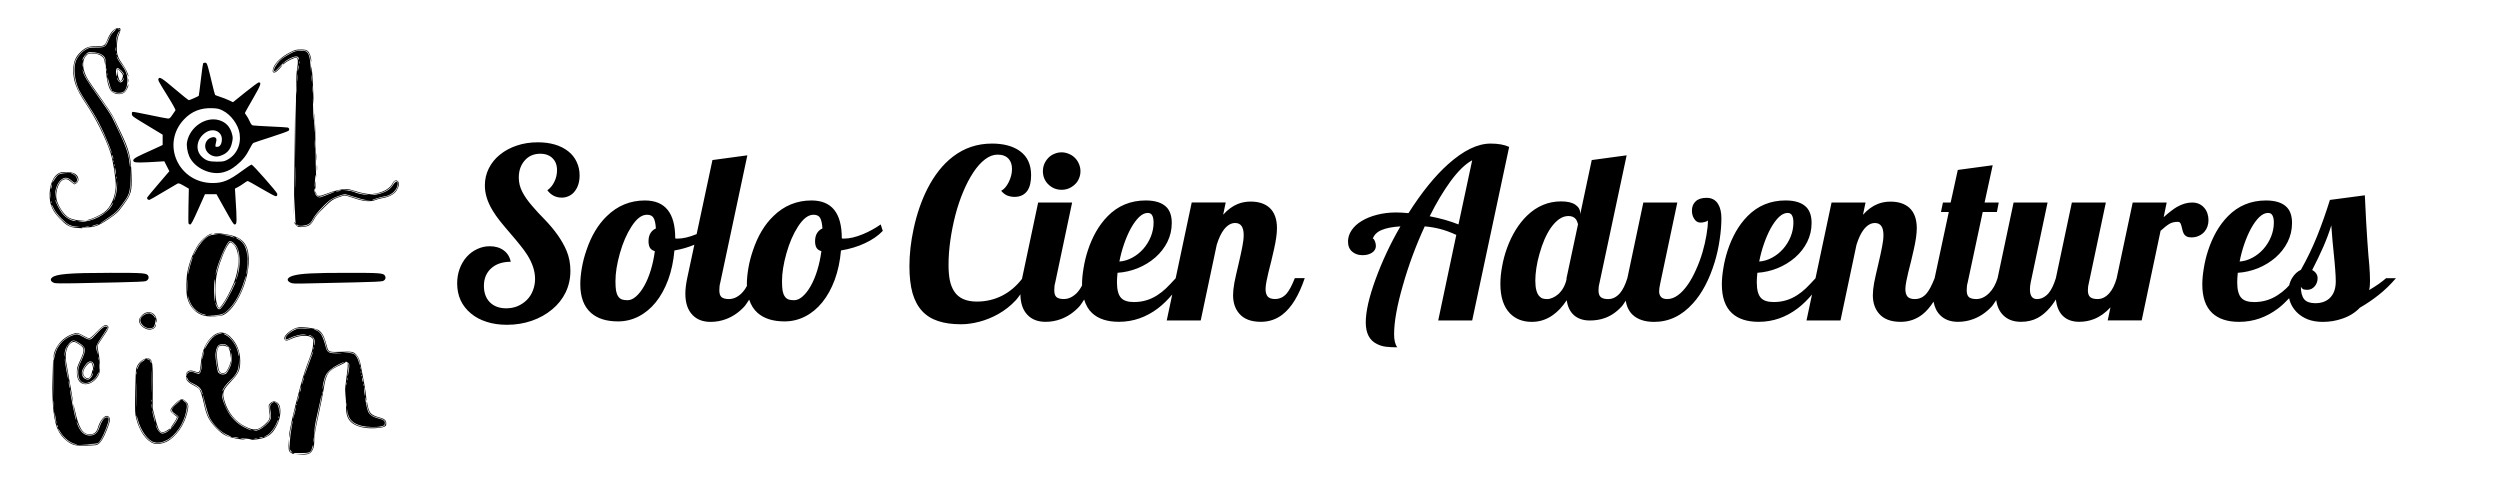 <?xml version="1.0" encoding="UTF-8" standalone="no"?>
<!-- Created with Inkscape (http://www.inkscape.org/) -->

<svg
   width="184"
   height="36"
   viewBox="0 0 184 36"
   version="1.1"
   id="svg1"
   xml:space="preserve"
   xmlns="http://www.w3.org/2000/svg"
   xmlns:svg="http://www.w3.org/2000/svg"><defs
     id="defs1" /><g
     id="layer1"
     style="display:inline;fill:#000000"><path
       id="path1"
       style="fill:#000000;stroke-width:0.65"
       d="M 8.759,2.057 C 8.71,2.054 8.644,2.067 8.561,2.094 8.332,2.17 8.084,2.471 7.928,2.863 7.722,3.38 7.688,3.402 7.096,3.402 c -0.588,0 -0.813,0.086 -1.196,0.458 -0.341,0.331 -0.483,0.675 -0.504,1.22 -0.032,0.825 0.207,1.481 0.926,2.547 0.726,1.077 1.429,2.478 1.807,3.604 0.197,0.587 0.42,2.038 0.39,2.536 -0.047,0.777 -0.385,1.514 -0.853,1.858 -0.282,0.207 -0.806,0.457 -1.137,0.543 l -0.244,0.063 0.218,-0.024 c 0.259,-0.029 1.011,-0.389 1.278,-0.611 0.104,-0.086 0.273,-0.287 0.375,-0.446 0.209,-0.324 0.252,-0.33 0.064,-0.009 -0.376,0.641 -1.46,1.203 -2.274,1.179 l -0.242,-0.007 0.29,-0.033 0.29,-0.032 -0.252,-0.008 C 5.698,16.229 5.307,16.143 5.091,16.034 4.691,15.831 4.187,15.041 4.142,14.544 c -0.046,-0.51 0.186,-1.142 0.473,-1.291 0.223,-0.115 0.361,-0.087 0.603,0.122 0.123,0.107 0.241,0.194 0.263,0.194 0.021,0 0.097,-0.045 0.167,-0.1 C 5.874,13.29 5.783,12.925 5.472,12.764 5.275,12.662 4.674,12.621 4.451,12.695 3.92,12.87 3.594,13.645 3.66,14.578 c 0.04,0.565 0.241,0.983 0.709,1.476 0.497,0.523 0.737,0.665 1.201,0.71 v -5.16e-4 c 0.499,0.048 0.602,0.049 0.449,0.007 -0.065,-0.018 0.087,-0.034 0.339,-0.035 0.589,-0.002 0.906,-0.119 1.595,-0.587 0.657,-0.447 0.698,-0.485 1.1,-1.03 C 9.672,14.279 9.72,14.104 9.681,12.871 9.639,11.552 9.504,11.016 8.899,9.768 8.706,9.369 8.469,8.878 8.374,8.677 8.279,8.476 7.858,7.833 7.439,7.249 7.02,6.664 6.594,6.051 6.494,5.887 6.048,5.16 5.994,4.467 6.352,4.084 6.474,3.953 6.523,3.935 6.75,3.935 7.099,3.936 7.347,4.011 7.525,4.17 7.646,4.278 7.68,4.355 7.71,4.59 7.744,4.853 7.747,4.86 7.753,4.672 7.768,4.183 7.486,3.938 6.864,3.898 6.465,3.872 6.336,3.944 6.168,4.285 6.111,4.399 6.065,4.463 6.065,4.429 6.065,4.323 6.194,4.112 6.348,3.965 6.489,3.831 6.511,3.826 6.849,3.848 c 0.403,0.026 0.716,0.16 0.849,0.364 0.069,0.105 0.087,0.248 0.093,0.737 0.009,0.67 0.167,1.452 0.342,1.69 C 8.343,6.927 8.806,7.021 9.106,6.838 9.269,6.739 9.454,6.414 9.45,6.234 9.448,6.181 9.42,6.225 9.387,6.331 9.258,6.741 9.09,6.888 8.753,6.888 c -0.176,0 -0.545,-0.126 -0.5,-0.171 0.013,-0.013 0.088,0.008 0.165,0.049 0.179,0.093 0.469,0.095 0.646,0.003 C 9.258,6.668 9.382,6.326 9.38,5.895 9.379,5.505 9.251,5.178 8.931,4.75 8.74,4.493 8.582,4.217 8.583,4.143 c 4.82e-4,-0.021 0.064,0.076 0.141,0.216 0.077,0.14 0.198,0.322 0.268,0.406 C 9.145,4.946 9.302,5.242 9.386,5.508 9.42,5.615 9.449,5.658 9.45,5.605 9.454,5.458 9.248,5.048 8.973,4.656 8.635,4.175 8.566,3.918 8.608,3.292 8.632,2.927 8.671,2.729 8.757,2.537 8.9,2.216 8.906,2.065 8.759,2.057 Z M 8.688,2.099 c 0.045,-0.002 0.096,0.018 0.112,0.045 0.034,0.056 0.032,0.056 -0.097,0 C 8.624,2.11 8.622,2.101 8.688,2.099 Z m -0.156,0.045 c 0.026,0 -0.048,0.088 -0.165,0.195 C 8.211,2.483 8.116,2.636 8.001,2.921 7.782,3.463 7.725,3.499 7.087,3.5 6.608,3.5 6.557,3.51 6.326,3.642 6.003,3.827 5.706,4.17 5.583,4.498 5.388,5.018 5.488,5.921 5.818,6.625 c 0.076,0.162 0.333,0.587 0.572,0.944 0.718,1.075 1.12,1.843 1.619,3.088 0.132,0.329 0.234,0.616 0.226,0.637 -0.008,0.021 -0.099,-0.183 -0.202,-0.454 C 7.565,9.621 7.073,8.669 6.347,7.586 6.112,7.234 5.854,6.808 5.775,6.639 5.439,5.92 5.338,5.022 5.535,4.496 5.657,4.17 5.997,3.782 6.327,3.593 6.556,3.461 6.608,3.451 7.083,3.451 7.452,3.451 7.621,3.431 7.694,3.38 7.75,3.341 7.866,3.134 7.952,2.92 8.099,2.557 8.408,2.144 8.533,2.144 Z M 8.808,2.256 C 8.82,2.268 8.78,2.371 8.72,2.486 8.657,2.608 8.597,2.836 8.577,3.036 l -0.035,0.342 0.009,-0.339 C 8.558,2.797 8.593,2.634 8.674,2.468 8.736,2.34 8.797,2.245 8.808,2.256 Z M 8.513,3.479 c 0.002,0.004 0.005,0.015 0.008,0.033 0.011,0.074 0.011,0.182 -5.167e-4,0.242 -0.011,0.06 -0.021,-7.096e-4 -0.021,-0.134 2.73e-4,-0.1 0.006,-0.152 0.013,-0.141 z M 22.134,3.644 c -0.355,0 -0.405,0.014 -0.828,0.23 -0.551,0.281 -1.042,0.736 -1.175,1.088 -0.047,0.125 -0.074,0.261 -0.058,0.302 0.056,0.147 0.237,0.078 0.475,-0.18 0.129,-0.14 0.234,-0.275 0.235,-0.3 1.62e-4,-0.025 -0.111,0.078 -0.246,0.23 -0.369,0.413 -0.545,0.36 -0.335,-0.102 0.136,-0.301 0.545,-0.674 1.044,-0.952 0.399,-0.223 0.462,-0.244 0.813,-0.26 0.245,-0.011 0.421,0.004 0.494,0.043 0.143,0.077 0.266,0.33 0.312,0.648 0.031,0.21 0.037,0.22 0.042,0.073 0.009,-0.247 -0.127,-0.61 -0.271,-0.723 -0.099,-0.078 -0.196,-0.097 -0.501,-0.097 z m -0.003,0.097 c -0.347,0 -0.407,0.015 -0.754,0.198 -0.208,0.109 -0.482,0.278 -0.609,0.375 -0.251,0.191 -0.543,0.581 -0.594,0.795 -0.054,0.227 0.089,0.159 0.389,-0.183 0.318,-0.362 0.582,-0.558 0.949,-0.702 0.301,-0.119 0.482,-0.077 0.477,0.11 -0.003,0.11 -0.004,0.11 -0.045,0.006 -0.067,-0.167 -0.135,-0.178 -0.427,-0.068 -0.289,0.109 -0.765,0.425 -0.715,0.475 0.016,0.016 0.089,-0.028 0.162,-0.098 0.166,-0.158 0.764,-0.442 0.857,-0.406 0.114,0.044 0.133,0.321 0.052,0.782 -0.058,0.329 -0.072,0.666 -0.058,1.38 0.012,0.598 0.008,0.731 -0.011,0.363 C 21.788,6.448 21.776,7.427 21.779,8.945 L 21.783,11.705 21.755,9.575 21.726,7.445 21.69,10.494 c -0.02,1.677 -0.044,3.66 -0.054,4.405 -0.014,1.074 -0.011,1.155 0.013,0.388 l 0.029,-0.968 0.024,1.017 c 0.013,0.559 0.042,1.06 0.064,1.113 0.022,0.053 0.006,0.042 -0.035,-0.024 -0.041,-0.067 -0.075,-0.092 -0.076,-0.057 -9.42e-4,0.035 0.064,0.13 0.145,0.211 0.138,0.138 0.165,0.146 0.448,0.128 0.458,-0.029 0.652,-0.153 0.85,-0.539 0.126,-0.246 0.299,-0.452 0.751,-0.892 0.548,-0.535 0.613,-0.583 0.99,-0.729 0.221,-0.086 0.463,-0.156 0.537,-0.156 0.074,0 0.394,0.091 0.711,0.202 0.682,0.239 1.184,0.278 1.569,0.12 0.12,-0.049 0.349,-0.109 0.508,-0.134 0.453,-0.07 0.869,-0.295 1.018,-0.549 0.189,-0.323 0.23,-0.507 0.14,-0.643 -0.115,-0.175 -0.312,-0.131 -0.422,0.094 -0.186,0.381 -0.665,0.666 -1.29,0.767 l -0.269,0.043 0.266,-0.018 c 0.565,-0.038 1.124,-0.348 1.3,-0.723 0.083,-0.176 0.13,-0.223 0.224,-0.223 0.227,0 0.251,0.241 0.06,0.608 -0.16,0.308 -0.514,0.512 -1.031,0.595 -0.162,0.026 -0.377,0.082 -0.477,0.124 -0.101,0.042 -0.219,0.076 -0.263,0.075 -0.13,-0.003 0.582,-0.23 0.825,-0.263 0.496,-0.066 0.892,-0.376 1.005,-0.786 0.104,-0.375 -0.107,-0.416 -0.326,-0.063 -0.09,0.145 -0.243,0.301 -0.382,0.39 -0.31,0.197 -0.836,0.355 -1.068,0.32 -0.099,-0.015 -0.352,-0.05 -0.562,-0.078 -0.21,-0.028 -0.569,-0.116 -0.797,-0.196 -0.228,-0.08 -0.509,-0.145 -0.625,-0.145 -0.343,0 -0.923,0.14 -1.453,0.35 -0.569,0.225 -0.698,0.214 -0.779,-0.07 -0.036,-0.125 -0.047,-0.135 -0.051,-0.048 -0.005,0.124 0.193,0.349 0.307,0.349 0.041,0 0.29,-0.087 0.554,-0.194 0.264,-0.107 0.51,-0.192 0.546,-0.191 0.036,0.001 -0.066,0.054 -0.225,0.116 -0.87,0.341 -0.845,0.333 -0.967,0.278 -0.16,-0.073 -0.253,-0.234 -0.285,-0.494 -0.018,-0.145 -0.014,-0.177 0.012,-0.097 0.033,0.103 0.045,0.08 0.075,-0.149 0.02,-0.148 0.026,-0.322 0.014,-0.387 -0.012,-0.065 -0.025,4.67e-4 -0.028,0.145 -0.004,0.144 -0.02,0.249 -0.036,0.233 -0.016,-0.016 -0.011,-0.243 0.011,-0.504 0.035,-0.42 0.044,-0.45 0.071,-0.257 0.017,0.12 0.018,0.011 0.003,-0.242 -0.016,-0.253 -0.03,-0.939 -0.032,-1.525 -0.002,-0.586 -0.012,-1.316 -0.023,-1.622 l -0.02,-0.557 -0.032,0.508 c -0.022,0.359 -0.029,0.209 -0.022,-0.508 0.007,-0.692 -6.61e-4,-0.862 -0.022,-0.533 -0.034,0.526 -0.035,0.523 -0.069,-0.775 -0.015,-0.557 -0.011,-0.6 0.018,-0.242 0.024,0.295 0.028,0.178 0.012,-0.363 C 23.036,5.962 22.93,4.528 22.912,5 l -0.014,0.363 -0.04,-0.529 C 22.813,4.243 22.753,4.01 22.607,3.85 22.52,3.755 22.46,3.741 22.131,3.741 Z M 8.549,3.916 c 0.004,-0.011 0.01,-0.009 0.017,0.007 0.013,0.033 0.013,0.088 0,0.121 -0.013,0.033 -0.024,0.006 -0.024,-0.06 0,-0.033 0.003,-0.057 0.007,-0.068 z M 22.01,4.511 c 0.004,-0.011 0.01,-0.005 0.016,0.018 h 5.17e-4 c 0.012,0.047 0.011,0.112 -0.002,0.145 -0.013,0.033 -0.024,-0.006 -0.023,-0.086 4.85e-4,-0.04 0.004,-0.067 0.008,-0.078 z M 6.044,4.594 c 0.002,0.002 0.005,0.012 0.008,0.03 0.011,0.073 0.011,0.193 0,0.267 -0.011,0.073 -0.02,0.013 -0.02,-0.133 0,-0.11 0.005,-0.171 0.012,-0.164 z m 9.051,0.019 c -0.064,0 -0.13,0.023 -0.147,0.05 -0.017,0.027 -0.092,0.573 -0.167,1.213 -0.075,0.64 -0.144,1.17 -0.153,1.178 -0.058,0.049 -0.672,0.319 -0.726,0.319 -0.036,-5.2e-6 -0.502,-0.371 -1.034,-0.823 -0.943,-0.802 -1.137,-0.923 -1.204,-0.75 -0.042,0.109 -0.014,0.162 0.663,1.254 0.419,0.675 0.613,1.031 0.584,1.069 -0.024,0.031 -0.126,0.181 -0.226,0.332 -0.149,0.224 -0.207,0.274 -0.315,0.272 -0.072,-0.001 -0.676,-0.118 -1.342,-0.259 C 10.362,8.324 9.789,8.22 9.754,8.233 c -0.038,0.014 -0.057,0.082 -0.049,0.171 0.013,0.134 0.084,0.189 0.765,0.6 0.413,0.249 0.919,0.556 1.126,0.681 l 0.375,0.228 v 0.379 0.379 l -0.448,0.209 c -0.246,0.115 -0.705,0.324 -1.02,0.465 -0.636,0.284 -0.807,0.436 -0.635,0.564 0.095,0.071 0.548,0.067 1.813,-0.013 l 0.411,-0.026 0.186,0.365 0.186,0.365 -0.79,0.923 c -0.435,0.508 -0.809,0.956 -0.831,0.996 -0.058,0.103 0.054,0.223 0.173,0.185 0.052,-0.017 0.512,-0.281 1.022,-0.588 0.51,-0.307 0.973,-0.579 1.029,-0.605 0.082,-0.038 0.173,-0.006 0.467,0.163 l 0.364,0.21 -0.026,1.241 c -0.014,0.683 -0.013,1.276 0.004,1.319 0.016,0.043 0.071,0.078 0.122,0.078 0.073,0 0.194,-0.228 0.59,-1.114 l 0.498,-1.114 h 0.424 0.424 l 0.521,0.932 c 0.663,1.186 0.732,1.295 0.821,1.295 0.167,0 0.171,-0.175 0.045,-2.154 l -0.031,-0.484 0.228,-0.119 c 0.125,-0.065 0.322,-0.191 0.437,-0.279 0.115,-0.088 0.24,-0.159 0.279,-0.159 0.038,0 0.492,0.25 1.008,0.556 0.516,0.306 0.987,0.556 1.046,0.557 0.105,4.96e-4 0.131,-0.044 0.111,-0.189 -0.017,-0.12 -1.792,-2.134 -1.881,-2.134 -0.046,0 -0.367,0.21 -0.712,0.466 -0.942,0.699 -1.403,0.889 -2.151,0.889 -2.523,0 -3.82,-2.874 -2.113,-4.683 0.559,-0.593 1.241,-0.862 2.091,-0.826 0.377,0.016 0.487,0.041 0.758,0.175 0.606,0.298 1.154,1.048 1.247,1.706 0.119,0.844 -0.253,1.595 -0.965,1.946 -0.187,0.092 -0.3,0.109 -0.73,0.109 -0.552,-2.62e-4 -0.779,-0.075 -1.082,-0.356 -0.533,-0.495 -0.388,-1.368 0.299,-1.804 0.538,-0.341 1.17,-0.066 1.17,0.508 -2.49e-4,0.34 -0.136,0.562 -0.344,0.562 -0.165,0 -0.164,0.004 -0.065,-0.436 0.045,-0.197 -0.074,-0.311 -0.284,-0.271 -0.382,0.072 -0.615,0.449 -0.512,0.83 0.111,0.411 0.604,0.681 1.021,0.559 0.544,-0.16 0.819,-0.456 0.934,-1.006 0.063,-0.301 0.063,-0.372 -0.003,-0.623 C 16.938,9.333 16.627,8.998 16.137,8.849 15.146,8.549 13.972,9.341 13.766,10.451 c -0.049,0.264 0.019,0.72 0.156,1.04 0.379,0.886 1.617,1.456 2.555,1.178 0.364,-0.108 0.565,-0.218 0.923,-0.503 0.426,-0.339 0.74,-0.728 0.965,-1.197 0.105,-0.219 0.235,-0.421 0.288,-0.45 0.053,-0.028 0.646,-0.226 1.318,-0.44 C 20.644,9.864 21.219,9.656 21.251,9.615 21.321,9.525 21.286,9.417 21.177,9.387 21.133,9.374 20.563,9.339 19.911,9.31 19.259,9.28 18.674,9.244 18.612,9.231 18.531,9.215 18.466,9.132 18.378,8.932 18.311,8.78 18.204,8.586 18.139,8.501 18.075,8.416 18.023,8.333 18.023,8.317 c 0,-0.016 0.263,-0.485 0.585,-1.042 0.59,-1.022 0.657,-1.21 0.435,-1.21 -0.048,0 -0.493,0.328 -0.99,0.728 l -0.904,0.728 -0.301,-0.141 C 16.682,7.302 16.394,7.19 16.207,7.13 16.021,7.07 15.852,7.007 15.833,6.989 15.813,6.972 15.709,6.577 15.601,6.112 15.493,5.647 15.361,5.119 15.308,4.939 15.223,4.654 15.196,4.613 15.095,4.613 Z m 6.876,0.184 c 0.007,-0.012 0.013,-0.004 0.014,0.034 0.002,0.053 -0.015,0.184 -0.037,0.291 -0.033,0.163 -0.04,0.17 -0.04,0.048 1.42e-4,-0.127 0.041,-0.338 0.063,-0.373 z M 8.647,5.008 c 0.106,-0.02 0.47,0.344 0.466,0.466 -0.002,0.065 -0.012,0.062 -0.044,-0.018 C 9.011,5.314 8.727,5.04 8.661,5.063 8.629,5.075 8.609,5.191 8.612,5.356 8.619,5.666 8.601,5.703 8.557,5.467 8.509,5.215 8.546,5.027 8.647,5.008 Z m -0.82,0.008 c 0.004,-0.015 0.009,-0.009 0.015,0.021 0.012,0.06 0.012,0.147 -5.168e-4,0.193 -0.012,0.046 -0.022,-0.003 -0.021,-0.109 2.695e-4,-0.053 0.003,-0.09 0.007,-0.105 z m 0.847,0.081 c 0.062,0 0.329,0.314 0.366,0.429 0.017,0.053 -0.002,0.174 -0.042,0.269 C 8.885,6.067 8.799,6.02 8.694,5.629 8.624,5.369 8.614,5.097 8.674,5.097 Z m -2.591,0.047 c 0.004,-0.022 0.031,0.04 0.076,0.176 0.113,0.341 0.375,0.755 1.143,1.812 0.541,0.744 1.086,1.572 1.086,1.651 0,0.022 0.206,0.471 0.457,0.997 0.473,0.99 0.669,1.582 0.734,2.215 0.018,0.173 0.021,0.314 0.008,0.314 -0.013,0 -0.039,-0.141 -0.056,-0.314 C 9.452,11.22 9.211,10.586 8.257,8.65 8.164,8.46 7.708,7.776 7.245,7.128 6.398,5.946 6.137,5.508 6.088,5.193 c -0.004,-0.026 -0.005,-0.042 -0.004,-0.05 z m 1.79,0.239 c 0.004,-0.011 0.01,-0.006 0.017,0.018 0.012,0.047 0.011,0.112 -0.002,0.145 -0.013,0.033 -0.023,-0.006 -0.022,-0.086 4.935e-4,-0.04 0.003,-0.066 0.008,-0.077 z m 14.002,0.09 c 0.002,0.004 0.005,0.019 0.007,0.047 0.01,0.113 0.01,0.299 0,0.412 -0.01,0.113 -0.019,0.021 -0.019,-0.206 0,-0.17 0.005,-0.264 0.011,-0.253 z m 1.065,0.047 c 0.002,0.005 0.005,0.022 0.007,0.05 0.01,0.114 0.01,0.288 -5.17e-4,0.387 -0.01,0.099 -0.019,0.006 -0.019,-0.207 9.7e-5,-0.16 0.005,-0.245 0.012,-0.23 z M 7.909,5.702 c 0.001,-0.053 0.052,0.103 0.113,0.349 0.061,0.245 0.139,0.48 0.173,0.522 0.034,0.042 0.05,0.088 0.035,0.103 -0.066,0.066 -0.327,-0.727 -0.321,-0.974 z m 0.742,0.019 c 0.009,0.01 0.02,0.041 0.035,0.093 0.025,0.088 0.078,0.172 0.118,0.188 0.086,0.033 0.261,-0.112 0.266,-0.222 0.003,-0.052 0.012,-0.057 0.029,-0.015 0.014,0.034 -0.01,0.116 -0.053,0.181 -0.043,0.066 -0.12,0.119 -0.172,0.119 -0.111,0 -0.245,-0.176 -0.239,-0.313 0.001,-0.031 0.007,-0.041 0.016,-0.031 z m 0.829,0.065 c -0.008,-0.006 -0.013,0.044 -0.013,0.134 0,0.12 0.01,0.169 0.021,0.109 0.012,-0.06 0.012,-0.158 0,-0.218 -0.003,-0.015 -0.006,-0.023 -0.008,-0.025 z M 22.989,6.297 c 0.002,0.002 0.005,0.017 0.007,0.045 0.01,0.112 0.011,0.308 5.17e-4,0.436 -0.01,0.127 -0.018,0.036 -0.019,-0.204 -9.7e-5,-0.18 0.004,-0.283 0.011,-0.276 z m 0.194,4.005 c 0.002,0.006 0.005,0.026 0.007,0.061 0.01,0.141 0.009,0.359 -5.17e-4,0.484 -0.01,0.126 -0.018,0.01 -0.018,-0.256 9.7e-5,-0.2 0.004,-0.307 0.011,-0.289 z M 39.576,10.474 c -0.548,0 -1.06,0.079 -1.534,0.238 -0.475,0.158 -0.89,0.381 -1.246,0.67 -0.356,0.288 -0.63,0.627 -0.822,1.017 -0.192,0.384 -0.288,0.803 -0.288,1.255 0,0.605 0.192,1.221 0.577,1.848 0.158,0.26 0.336,0.515 0.534,0.763 0.198,0.249 0.444,0.543 0.737,0.882 0.328,0.379 0.582,0.683 0.763,0.915 0.186,0.226 0.356,0.458 0.508,0.695 0.384,0.61 0.576,1.199 0.576,1.764 0,0.305 -0.053,0.593 -0.161,0.865 -0.102,0.266 -0.249,0.495 -0.441,0.687 -0.192,0.192 -0.419,0.345 -0.679,0.458 -0.26,0.107 -0.54,0.161 -0.839,0.161 -0.503,0 -0.904,-0.147 -1.204,-0.441 -0.294,-0.3 -0.441,-0.704 -0.441,-1.212 0,-0.266 0.045,-0.508 0.135,-0.729 0.096,-0.22 0.229,-0.407 0.398,-0.56 0.356,-0.322 0.837,-0.483 1.441,-0.483 -0.068,-0.356 -0.24,-0.636 -0.517,-0.839 -0.277,-0.203 -0.619,-0.305 -1.026,-0.305 -0.328,0 -0.638,0.071 -0.932,0.212 -0.294,0.136 -0.551,0.328 -0.772,0.577 -0.22,0.249 -0.393,0.543 -0.517,0.882 -0.119,0.333 -0.178,0.69 -0.178,1.068 0,0.452 0.085,0.865 0.254,1.238 0.175,0.373 0.427,0.695 0.754,0.966 0.322,0.271 0.706,0.478 1.153,0.619 0.446,0.147 0.947,0.22 1.501,0.22 0.65,0 1.26,-0.099 1.831,-0.297 0.571,-0.198 1.071,-0.478 1.501,-0.839 0.43,-0.356 0.76,-0.774 0.992,-1.255 0.232,-0.486 0.348,-1.011 0.348,-1.577 0,-0.537 -0.094,-1.029 -0.28,-1.475 -0.316,-0.752 -0.856,-1.523 -1.619,-2.314 -0.328,-0.328 -0.633,-0.658 -0.916,-0.992 -0.316,-0.362 -0.559,-0.709 -0.729,-1.043 -0.17,-0.333 -0.255,-0.681 -0.255,-1.043 0,-0.254 0.037,-0.489 0.111,-0.704 0.079,-0.215 0.189,-0.401 0.33,-0.559 0.136,-0.158 0.3,-0.28 0.492,-0.365 0.198,-0.085 0.413,-0.127 0.644,-0.127 0.384,0 0.687,0.11 0.907,0.331 0.22,0.215 0.331,0.509 0.331,0.882 0,0.3 -0.065,0.582 -0.195,0.848 -0.124,0.26 -0.296,0.469 -0.517,0.627 0.271,0.362 0.624,0.542 1.059,0.542 0.187,0 0.362,-0.039 0.526,-0.118 0.17,-0.079 0.311,-0.192 0.424,-0.339 0.243,-0.305 0.364,-0.698 0.364,-1.179 0,-0.367 -0.073,-0.7 -0.22,-1 C 42.3,11.607 42.094,11.35 41.822,11.135 41.257,10.694 40.508,10.474 39.576,10.474 Z m 33.418,0.094 c -1.074,0 -2.029,0.322 -2.865,0.966 -0.735,0.565 -1.359,1.354 -1.874,2.365 -0.441,0.87 -0.78,1.856 -1.017,2.958 -0.203,0.949 -0.305,1.862 -0.305,2.738 0,0.774 0.076,1.435 0.229,1.983 0.158,0.543 0.396,0.983 0.712,1.322 0.311,0.333 0.701,0.577 1.17,0.729 0.469,0.158 1.032,0.237 1.687,0.237 0.424,0 0.873,-0.062 1.348,-0.186 0.475,-0.124 0.935,-0.311 1.382,-0.56 0.486,-0.271 0.921,-0.613 1.305,-1.026 0.125,-0.134 0.227,-0.287 0.334,-0.435 0.009,0.67 0.186,1.184 0.539,1.536 0.322,0.328 0.76,0.492 1.314,0.492 0.396,0 0.774,-0.068 1.136,-0.204 0.497,-0.186 0.944,-0.491 1.339,-0.915 0.133,-0.148 0.246,-0.343 0.366,-0.52 0.121,0.404 0.311,0.741 0.583,0.994 0.463,0.43 1.122,0.644 1.975,0.644 1.046,0 2.007,-0.334 2.883,-1 0.37,-0.285 0.715,-0.626 1.041,-1.012 l -0.405,1.911 h 2.501 l 1.179,-5.57 c 0.153,-0.492 0.333,-0.87 0.543,-1.136 0.249,-0.311 0.52,-0.466 0.813,-0.466 0.418,0 0.627,0.296 0.627,0.89 0,0.243 -0.034,0.532 -0.102,0.865 -0.062,0.328 -0.158,0.769 -0.288,1.322 -0.13,0.543 -0.229,0.986 -0.297,1.331 -0.062,0.345 -0.094,0.647 -0.094,0.907 0,0.548 0.15,0.997 0.45,1.348 0.345,0.407 0.876,0.61 1.594,0.61 0.605,0 1.139,-0.181 1.602,-0.543 0.656,-0.509 1.198,-1.399 1.628,-2.67 h -0.729 c -0.209,0.526 -0.404,0.896 -0.585,1.111 -0.237,0.283 -0.529,0.424 -0.873,0.424 -0.254,0 -0.435,-0.062 -0.543,-0.187 -0.102,-0.13 -0.152,-0.311 -0.152,-0.543 0,-0.147 0.022,-0.339 0.068,-0.576 0.073,-0.373 0.192,-0.873 0.356,-1.501 0.09,-0.373 0.156,-0.653 0.195,-0.839 0.147,-0.644 0.22,-1.167 0.22,-1.568 0,-0.667 -0.181,-1.167 -0.543,-1.501 -0.339,-0.305 -0.802,-0.457 -1.39,-0.457 -0.333,0 -0.644,0.056 -0.932,0.169 -0.39,0.153 -0.755,0.418 -1.094,0.797 l 0.187,-0.899 H 87.71 L 86.529,20.48 c -0.27,0.298 -0.507,0.546 -0.71,0.743 -0.203,0.192 -0.416,0.359 -0.636,0.5 -0.52,0.339 -1.094,0.508 -1.721,0.508 -0.435,0 -0.746,-0.096 -0.932,-0.288 -0.215,-0.215 -0.322,-0.605 -0.322,-1.17 0,-0.17 0.014,-0.401 0.042,-0.695 0.514,-0.034 1.012,-0.147 1.492,-0.34 0.48,-0.198 0.91,-0.46 1.288,-0.788 0.379,-0.333 0.676,-0.715 0.89,-1.145 0.215,-0.435 0.322,-0.898 0.322,-1.39 0,-0.503 -0.124,-0.887 -0.373,-1.153 -0.322,-0.339 -0.837,-0.508 -1.543,-0.508 -1.108,0 -2.04,0.384 -2.797,1.153 -0.328,0.333 -0.616,0.718 -0.865,1.153 -0.243,0.435 -0.444,0.896 -0.602,1.382 -0.141,0.435 -0.246,0.87 -0.314,1.305 -0.073,0.435 -0.11,0.83 -0.11,1.186 0,0.025 0.004,0.045 0.005,0.07 -0.114,0.218 -0.244,0.416 -0.403,0.575 -0.136,0.136 -0.286,0.243 -0.45,0.322 -0.158,0.073 -0.322,0.11 -0.491,0.11 -0.249,0 -0.43,-0.048 -0.543,-0.144 -0.107,-0.096 -0.161,-0.263 -0.161,-0.5 0,-0.226 0.022,-0.413 0.068,-0.56 l 1.246,-5.9 h -2.501 l -1.179,5.57 c -0.004,0.017 -0.002,0.027 -0.005,0.044 -0.402,0.521 -0.878,0.935 -1.436,1.227 -0.582,0.3 -1.213,0.45 -1.891,0.45 -0.791,0 -1.348,-0.251 -1.67,-0.754 -0.147,-0.226 -0.255,-0.5 -0.322,-0.822 -0.062,-0.322 -0.093,-0.698 -0.093,-1.128 0,-0.576 0.045,-1.181 0.135,-1.814 0.09,-0.633 0.215,-1.255 0.373,-1.865 0.158,-0.605 0.351,-1.176 0.577,-1.713 0.226,-0.537 0.472,-1.006 0.737,-1.407 0.277,-0.418 0.565,-0.74 0.865,-0.966 0.305,-0.232 0.613,-0.347 0.924,-0.347 0.362,0 0.636,0.107 0.822,0.322 0.158,0.181 0.238,0.427 0.238,0.737 0,0.322 -0.082,0.647 -0.246,0.975 -0.073,0.147 -0.158,0.277 -0.254,0.39 -0.096,0.107 -0.195,0.187 -0.297,0.238 0.147,0.175 0.302,0.294 0.466,0.356 0.17,0.062 0.342,0.093 0.517,0.093 0.418,0 0.735,-0.153 0.949,-0.458 0.181,-0.266 0.271,-0.647 0.271,-1.144 0,-0.791 -0.28,-1.385 -0.839,-1.78 -0.509,-0.362 -1.195,-0.543 -2.06,-0.543 z m 36.706,0 c -0.949,0 -1.989,0.506 -3.12,1.517 -0.972,0.87 -1.944,2.071 -2.916,3.603 -0.362,-0.034 -0.664,-0.051 -0.907,-0.051 -0.497,0 -0.964,0.056 -1.399,0.169 -0.43,0.107 -0.808,0.26 -1.136,0.458 -0.322,0.192 -0.571,0.421 -0.746,0.686 -0.175,0.26 -0.263,0.534 -0.263,0.823 0,0.328 0.105,0.579 0.314,0.754 0.198,0.17 0.452,0.254 0.763,0.254 0.277,0 0.509,-0.062 0.695,-0.187 0.186,-0.124 0.28,-0.289 0.28,-0.492 0,-0.124 -0.026,-0.246 -0.076,-0.364 -0.051,-0.119 -0.102,-0.178 -0.152,-0.178 0.107,-0.288 0.328,-0.5 0.661,-0.636 0.339,-0.141 0.797,-0.229 1.374,-0.263 -0.735,1.26 -1.351,2.574 -1.848,3.942 -0.226,0.622 -0.401,1.201 -0.526,1.738 -0.119,0.537 -0.178,0.998 -0.178,1.382 0,0.797 0.274,1.328 0.822,1.594 0.209,0.107 0.432,0.175 0.67,0.203 0.237,0.028 0.514,0.042 0.831,0.042 -0.158,-0.198 -0.237,-0.52 -0.237,-0.966 0,-0.904 0.214,-2.099 0.644,-3.586 0.418,-1.481 0.955,-2.93 1.611,-4.349 0.401,0.034 0.783,0.099 1.145,0.195 0.367,0.096 0.76,0.24 1.178,0.433 l -1.331,6.298 h 2.501 l 2.721,-12.775 c -0.35,-0.164 -0.808,-0.245 -1.374,-0.245 z m -31.569,0.644 c -0.186,0 -0.365,0.037 -0.534,0.111 -0.17,0.068 -0.316,0.167 -0.441,0.297 -0.124,0.13 -0.223,0.28 -0.297,0.449 -0.068,0.17 -0.102,0.348 -0.102,0.534 0,0.186 0.034,0.364 0.102,0.534 0.073,0.17 0.172,0.314 0.297,0.433 0.124,0.124 0.271,0.223 0.441,0.297 0.17,0.068 0.348,0.102 0.534,0.102 0.186,0 0.364,-0.034 0.534,-0.102 0.17,-0.073 0.32,-0.172 0.45,-0.297 0.13,-0.119 0.229,-0.263 0.297,-0.433 0.073,-0.17 0.11,-0.347 0.11,-0.534 0,-0.186 -0.037,-0.365 -0.11,-0.534 -0.068,-0.17 -0.167,-0.319 -0.297,-0.449 -0.13,-0.13 -0.28,-0.229 -0.45,-0.297 -0.17,-0.073 -0.347,-0.111 -0.534,-0.111 z m -54.851,0.072 c -0.007,-0.007 -0.011,0.096 -0.011,0.276 1.3e-4,0.24 0.009,0.332 0.019,0.205 0.01,-0.127 0.01,-0.324 -5.16e-4,-0.436 -0.003,-0.028 -0.004,-0.042 -0.007,-0.044 z m -15.016,0.123 c 0.01,-0.01 0.031,0.029 0.053,0.129 0.018,0.084 0.023,0.162 0.011,0.175 -0.012,0.012 -0.036,-0.047 -0.053,-0.132 -0.02,-0.101 -0.021,-0.161 -0.01,-0.171 z m 46.741,0.025 -2.569,0.348 -1.163,5.448 c -0.008,0.003 -0.016,0.008 -0.024,0.011 -0.526,0.215 -0.98,0.322 -1.365,0.322 h -0.102 c -0.023,0 -0.051,-0.005 -0.085,-0.017 v -0.017 c 0,-1.848 -0.743,-2.772 -2.23,-2.772 -1.085,0 -2.02,0.384 -2.806,1.153 -0.65,0.627 -1.15,1.466 -1.501,2.518 -0.153,0.441 -0.266,0.878 -0.339,1.314 -0.073,0.43 -0.111,0.823 -0.111,1.179 0,0.944 0.263,1.647 0.789,2.11 0.469,0.418 1.133,0.627 1.992,0.627 0.531,0 1.034,-0.121 1.509,-0.364 0.475,-0.243 0.896,-0.591 1.263,-1.043 0.373,-0.463 0.678,-1.017 0.916,-1.661 0.237,-0.65 0.39,-1.368 0.458,-2.153 0.531,-0.088 1.013,-0.236 1.467,-0.421 l -0.526,2.464 c -0.09,0.43 -0.136,0.808 -0.136,1.136 0,0.695 0.181,1.223 0.543,1.585 0.322,0.328 0.76,0.492 1.314,0.492 0.396,0 0.774,-0.068 1.136,-0.204 0.497,-0.186 0.944,-0.491 1.339,-0.915 0.133,-0.148 0.245,-0.343 0.366,-0.519 0.13,0.394 0.332,0.724 0.618,0.976 0.469,0.418 1.133,0.627 1.992,0.627 0.531,0 1.034,-0.121 1.509,-0.364 0.475,-0.243 0.896,-0.591 1.263,-1.043 0.373,-0.463 0.678,-1.017 0.916,-1.661 0.237,-0.65 0.39,-1.368 0.458,-2.153 0.644,-0.107 1.232,-0.285 1.763,-0.534 0.537,-0.249 0.975,-0.551 1.314,-0.907 L 64.821,16.518 c -0.413,0.288 -0.851,0.528 -1.314,0.72 -0.526,0.215 -0.98,0.322 -1.365,0.322 H 62.041 c -0.023,0 -0.051,-0.005 -0.085,-0.017 v -0.017 c 0,-1.848 -0.743,-2.772 -2.23,-2.772 -1.085,0 -2.02,0.384 -2.806,1.153 -0.65,0.627 -1.15,1.466 -1.501,2.518 -0.153,0.441 -0.266,0.878 -0.339,1.314 -0.073,0.43 -0.111,0.823 -0.111,1.179 0,0.042 0.008,0.077 0.009,0.118 -0.111,0.206 -0.238,0.391 -0.39,0.543 -0.136,0.136 -0.285,0.243 -0.449,0.322 -0.158,0.073 -0.322,0.11 -0.492,0.11 -0.249,0 -0.43,-0.048 -0.543,-0.144 -0.107,-0.096 -0.161,-0.263 -0.161,-0.5 0,-0.226 0.022,-0.413 0.068,-0.56 z m 64.716,0 -2.569,0.348 -0.848,3.993 v -0.068 c 0,-0.266 -0.118,-0.477 -0.356,-0.636 -0.232,-0.164 -0.583,-0.246 -1.052,-0.246 -0.944,0 -1.777,0.348 -2.501,1.043 -0.627,0.61 -1.122,1.412 -1.484,2.407 -0.158,0.441 -0.277,0.887 -0.356,1.339 -0.085,0.452 -0.127,0.882 -0.127,1.289 0,0.961 0.237,1.684 0.712,2.17 0.407,0.413 0.941,0.619 1.602,0.619 0.571,0 1.091,-0.169 1.56,-0.508 0.362,-0.254 0.698,-0.616 1.009,-1.085 0.068,0.486 0.249,0.856 0.543,1.111 0.294,0.254 0.681,0.381 1.161,0.381 0.396,0 0.761,-0.059 1.094,-0.178 0.463,-0.164 0.884,-0.455 1.263,-0.873 0.102,-0.115 0.187,-0.274 0.282,-0.408 0.07,0.444 0.245,0.795 0.523,1.053 0.373,0.339 0.896,0.508 1.568,0.508 1.091,0 2.043,-0.455 2.857,-1.365 0.673,-0.74 1.206,-1.755 1.602,-3.043 0.164,-0.543 0.285,-1.094 0.364,-1.653 0.085,-0.56 0.127,-1.08 0.127,-1.56 0,-0.435 -0.079,-0.783 -0.237,-1.043 -0.186,-0.311 -0.472,-0.466 -0.856,-0.466 -0.356,0 -0.624,0.088 -0.805,0.263 -0.181,0.17 -0.271,0.395 -0.271,0.678 0,0.232 0.054,0.429 0.161,0.593 0.113,0.192 0.268,0.288 0.466,0.288 0.113,0 0.214,-0.014 0.305,-0.042 0.141,-0.034 0.223,-0.076 0.246,-0.127 0,0.316 -0.037,0.681 -0.11,1.093 -0.068,0.407 -0.164,0.825 -0.288,1.255 -0.13,0.441 -0.288,0.867 -0.475,1.28 -0.181,0.413 -0.378,0.774 -0.593,1.085 -0.232,0.339 -0.477,0.605 -0.737,0.797 -0.26,0.192 -0.526,0.288 -0.797,0.288 -0.203,0 -0.353,-0.051 -0.449,-0.152 -0.096,-0.102 -0.144,-0.243 -0.144,-0.424 0,-0.141 0.031,-0.35 0.093,-0.627 l 1.246,-5.9 h -2.501 l -1.176,5.57 h -0.002 c -0.147,0.48 -0.328,0.847 -0.543,1.102 -0.254,0.288 -0.542,0.433 -0.865,0.433 -0.249,0 -0.43,-0.048 -0.543,-0.144 -0.113,-0.096 -0.17,-0.263 -0.17,-0.5 0,-0.203 0.025,-0.39 0.076,-0.56 z m -11.368,0.364 -1.009,4.722 c -0.622,-0.249 -1.328,-0.449 -2.119,-0.602 0.486,-0.978 1,-1.839 1.543,-2.585 0.554,-0.752 1.082,-1.264 1.585,-1.535 z m -99.997,0.01 c 0.004,-0.011 0.011,-0.009 0.018,0.007 0.013,0.033 0.013,0.088 0,0.121 -0.013,0.033 -0.025,0.006 -0.025,-0.06 0,-0.033 0.003,-0.057 0.007,-0.068 z m 0.051,0.257 c 0.004,-0.011 0.01,-0.006 0.016,0.018 0.012,0.047 0.012,0.112 -0.002,0.145 -0.013,0.033 -0.023,-0.006 -0.022,-0.086 4.935e-4,-0.04 0.003,-0.066 0.008,-0.077 z m 14.922,0.072 c -0.007,-0.01 -0.012,0.073 -0.012,0.223 0,0.2 0.009,0.281 0.019,0.181 0.01,-0.1 0.01,-0.263 0,-0.363 -0.003,-0.025 -0.005,-0.039 -0.007,-0.042 z m 123.333,0.026 -2.568,0.347 -0.526,2.399 h -0.568 l -0.144,0.695 h 0.576 l -1.043,4.875 c -0.209,0.526 -0.404,0.896 -0.585,1.111 -0.237,0.283 -0.528,0.424 -0.873,0.424 -0.254,0 -0.435,-0.062 -0.543,-0.187 -0.102,-0.13 -0.152,-0.311 -0.152,-0.543 0,-0.147 0.022,-0.339 0.068,-0.576 0.073,-0.373 0.192,-0.873 0.356,-1.501 0.09,-0.373 0.155,-0.653 0.195,-0.839 0.147,-0.644 0.221,-1.167 0.221,-1.568 0,-0.667 -0.181,-1.167 -0.543,-1.501 -0.339,-0.305 -0.803,-0.457 -1.391,-0.457 -0.333,0 -0.644,0.056 -0.932,0.169 -0.39,0.153 -0.754,0.418 -1.093,0.797 l 0.187,-0.899 h -2.501 l -1.181,5.573 c -0.27,0.298 -0.507,0.546 -0.71,0.743 -0.203,0.192 -0.415,0.359 -0.636,0.5 -0.52,0.339 -1.093,0.508 -1.721,0.508 -0.435,0 -0.746,-0.096 -0.933,-0.288 -0.215,-0.215 -0.322,-0.605 -0.322,-1.17 0,-0.17 0.014,-0.401 0.042,-0.695 0.514,-0.034 1.012,-0.147 1.492,-0.34 0.48,-0.198 0.91,-0.46 1.288,-0.788 0.379,-0.333 0.676,-0.715 0.89,-1.145 0.215,-0.435 0.322,-0.898 0.322,-1.39 0,-0.503 -0.124,-0.887 -0.373,-1.153 -0.322,-0.339 -0.836,-0.508 -1.543,-0.508 -1.108,0 -2.04,0.384 -2.798,1.153 -0.328,0.333 -0.616,0.718 -0.865,1.153 -0.243,0.435 -0.444,0.896 -0.602,1.382 -0.141,0.435 -0.246,0.87 -0.314,1.305 -0.073,0.435 -0.11,0.83 -0.11,1.186 0,0.949 0.246,1.653 0.737,2.111 0.463,0.43 1.122,0.644 1.976,0.644 1.046,0 2.006,-0.334 2.882,-1 0.37,-0.285 0.715,-0.626 1.041,-1.012 l -0.405,1.911 h 2.501 l 1.178,-5.57 c 0.153,-0.492 0.334,-0.87 0.543,-1.136 0.249,-0.311 0.52,-0.466 0.814,-0.466 0.418,0 0.627,0.296 0.627,0.89 0,0.243 -0.034,0.532 -0.102,0.865 -0.062,0.328 -0.158,0.769 -0.288,1.322 -0.13,0.543 -0.229,0.986 -0.297,1.331 -0.062,0.345 -0.093,0.647 -0.093,0.907 0,0.548 0.15,0.997 0.45,1.348 0.345,0.407 0.876,0.61 1.594,0.61 0.605,0 1.139,-0.181 1.602,-0.543 0.298,-0.231 0.57,-0.552 0.821,-0.942 0.077,0.408 0.235,0.743 0.485,0.992 0.322,0.328 0.76,0.492 1.314,0.492 0.396,0 0.775,-0.068 1.136,-0.204 0.497,-0.186 0.944,-0.491 1.339,-0.915 0.123,-0.137 0.226,-0.319 0.338,-0.48 0.067,0.464 0.236,0.833 0.51,1.107 0.322,0.328 0.76,0.492 1.314,0.492 0.463,0 0.873,-0.096 1.229,-0.288 0.497,-0.271 0.944,-0.724 1.339,-1.357 0.062,0.543 0.24,0.952 0.534,1.229 0.294,0.277 0.689,0.415 1.187,0.415 0.384,0 0.749,-0.068 1.094,-0.204 0.446,-0.177 0.845,-0.469 1.204,-0.861 l -0.204,0.963 h 2.501 l 1.39,-6.595 c 0.26,-0.237 0.475,-0.407 0.644,-0.508 0.17,-0.102 0.376,-0.152 0.619,-0.152 0.085,0 0.147,0.028 0.187,0.085 0.051,0.079 0.102,0.24 0.153,0.483 0.017,0.09 0.048,0.183 0.093,0.28 0.051,0.096 0.121,0.17 0.212,0.221 0.09,0.051 0.212,0.076 0.365,0.076 0.198,0 0.376,-0.037 0.534,-0.11 0.164,-0.073 0.302,-0.172 0.415,-0.297 0.102,-0.119 0.178,-0.251 0.229,-0.398 0.051,-0.147 0.076,-0.3 0.076,-0.458 0,-0.175 -0.025,-0.339 -0.076,-0.491 -0.051,-0.158 -0.127,-0.297 -0.229,-0.415 -0.226,-0.266 -0.526,-0.398 -0.899,-0.398 -0.367,0 -0.743,0.11 -1.128,0.331 -0.249,0.147 -0.571,0.395 -0.966,0.746 l 0.221,-1.076 h -2.501 l -1.183,5.583 c -0.135,0.473 -0.314,0.837 -0.537,1.088 -0.254,0.288 -0.542,0.433 -0.865,0.433 -0.249,0 -0.43,-0.048 -0.543,-0.144 -0.113,-0.096 -0.17,-0.263 -0.17,-0.5 0,-0.203 0.025,-0.39 0.076,-0.56 l 1.246,-5.9 h -2.501 l -1.179,5.57 c -0.153,0.492 -0.33,0.859 -0.534,1.102 -0.254,0.288 -0.54,0.433 -0.856,0.433 -0.345,0 -0.517,-0.237 -0.517,-0.712 0,-0.153 0.017,-0.317 0.051,-0.492 l 1.246,-5.9 h -2.501 l -1.178,5.57 c -0.141,0.458 -0.35,0.825 -0.627,1.102 -0.136,0.136 -0.286,0.243 -0.45,0.322 -0.158,0.073 -0.322,0.11 -0.491,0.11 -0.249,0 -0.43,-0.048 -0.543,-0.144 -0.107,-0.096 -0.161,-0.263 -0.161,-0.5 0,-0.226 0.022,-0.413 0.068,-0.56 l 1.111,-5.205 h 1.043 l 0.136,-0.695 h -1.043 z m -124.928,0.086 c 0.002,0.012 0.004,0.06 0.006,0.148 0.008,0.353 0.008,0.93 0,1.283 -0.008,0.353 -0.015,0.064 -0.015,-0.641 0,-0.529 0.004,-0.824 0.009,-0.79 z M 8.452,12.328 c 0.012,-0.012 0.038,0.1 0.056,0.25 0.019,0.15 0.024,0.283 0.012,0.295 -0.012,0.012 -0.038,-0.1 -0.057,-0.25 -0.019,-0.15 -0.024,-0.283 -0.011,-0.295 z m 1.182,0.006 -0.007,0.847 c -0.009,1.032 -0.044,1.143 -0.602,1.888 -0.449,0.6 -0.463,0.613 -1.127,1.058 -0.283,0.19 -0.532,0.346 -0.553,0.346 -0.021,0 0.178,-0.145 0.442,-0.322 0.725,-0.486 0.795,-0.551 1.204,-1.107 0.539,-0.734 0.573,-0.837 0.611,-1.862 z m -4.764,0.371 0.299,0.007 -0.375,0.032 c -0.264,0.022 -0.415,0.061 -0.508,0.13 -0.073,0.054 -0.204,0.216 -0.29,0.359 -0.173,0.286 -0.21,0.291 -0.065,0.008 0.113,-0.219 0.321,-0.422 0.504,-0.491 0.075,-0.028 0.271,-0.048 0.436,-0.044 z m 0.413,0.045 c 0.069,-0.003 0.178,0.061 0.278,0.16 0.2,0.2 0.223,0.419 0.057,0.535 -0.147,0.103 -0.163,0.099 -0.355,-0.094 -0.286,-0.286 -0.555,-0.285 -0.826,0.002 -0.086,0.091 -0.192,0.275 -0.237,0.409 -0.044,0.134 -0.1,0.39 -0.123,0.569 l -0.042,0.327 0.018,-0.339 c 0.024,-0.459 0.175,-0.844 0.415,-1.061 0.284,-0.256 0.521,-0.234 0.852,0.08 0.129,0.122 0.167,0.135 0.254,0.089 0.224,-0.12 0.056,-0.538 -0.252,-0.627 -0.128,-0.037 -0.135,-0.045 -0.04,-0.049 z m 3.268,0.233 c 0.004,-0.011 0.01,-0.006 0.016,0.018 0.012,0.047 0.012,0.112 -0.002,0.145 -0.013,0.033 -0.023,-0.006 -0.022,-0.086 4.935e-4,-0.04 0.003,-0.066 0.008,-0.077 z m 0.061,0.331 c 0.005,-0.016 0.007,0.066 0.01,0.23 0.003,0.186 -0.024,0.481 -0.06,0.654 -0.037,0.173 -0.102,0.391 -0.145,0.484 -0.082,0.177 -0.081,0.169 0.049,-0.277 0.044,-0.15 0.095,-0.482 0.115,-0.737 0.017,-0.225 0.026,-0.339 0.032,-0.355 z m -4.795,0.252 c 0.002,0.016 -0.002,0.057 -0.012,0.124 -0.016,0.107 -0.038,0.203 -0.048,0.214 -0.037,0.042 -0.009,-0.218 0.033,-0.311 0.015,-0.034 0.024,-0.043 0.026,-0.027 z m 21.613,0.397 c 0.188,-0.005 0.394,0.037 0.688,0.14 0.231,0.08 0.578,0.164 0.773,0.187 0.307,0.036 0.321,0.041 0.111,0.043 -0.272,0.003 -0.677,-0.087 -0.968,-0.212 -0.107,-0.046 -0.346,-0.098 -0.533,-0.117 l -0.339,-0.034 z m -0.389,0.052 c 0.109,8.1e-4 0.106,0.004 -0.024,0.038 -0.08,0.02 -0.189,0.037 -0.242,0.038 -0.076,7.1e-4 -0.071,-0.007 0.024,-0.038 0.067,-0.021 0.175,-0.038 0.242,-0.038 z m -21.321,0.075 c 0.002,0.004 0.005,0.019 0.007,0.048 0.01,0.113 0.01,0.298 0,0.411 -0.01,0.113 -0.019,0.021 -0.019,-0.206 0,-0.17 0.005,-0.264 0.011,-0.253 z m 21.658,0.205 c 0.073,0 0.386,0.088 0.696,0.195 0.31,0.107 0.722,0.215 0.916,0.24 l 0.351,0.045 -0.346,-0.019 c -0.241,-0.013 -0.518,-0.078 -0.915,-0.215 -0.313,-0.108 -0.629,-0.197 -0.702,-0.197 -0.134,0 -0.663,0.183 -0.931,0.321 -0.264,0.137 -1.25,1.176 -1.368,1.444 -0.124,0.28 -0.221,0.38 -0.471,0.484 -0.226,0.095 -0.618,0.096 -0.741,0.003 -0.052,-0.039 -0.068,-0.072 -0.036,-0.072 0.032,-8.5e-4 0.071,0.02 0.088,0.047 0.057,0.092 0.525,0.054 0.752,-0.06 0.179,-0.09 0.243,-0.163 0.371,-0.42 0.172,-0.346 1.001,-1.228 1.346,-1.431 0.264,-0.156 0.83,-0.363 0.991,-0.363 z m 148.672,0.079 -2.568,0.34 c -0.305,0.978 -0.625,1.879 -0.958,2.704 -0.333,0.825 -0.726,1.639 -1.178,2.441 -0.254,0.119 -0.466,0.314 -0.636,0.585 -0.108,0.172 -0.179,0.359 -0.226,0.554 -0.068,0.069 -0.154,0.166 -0.215,0.226 -0.203,0.192 -0.415,0.359 -0.636,0.5 -0.52,0.339 -1.094,0.508 -1.721,0.508 -0.435,0 -0.746,-0.096 -0.932,-0.288 -0.215,-0.215 -0.322,-0.605 -0.322,-1.17 0,-0.17 0.014,-0.401 0.042,-0.695 0.514,-0.034 1.012,-0.147 1.492,-0.34 0.48,-0.198 0.91,-0.46 1.289,-0.788 0.379,-0.333 0.675,-0.715 0.89,-1.145 0.215,-0.435 0.322,-0.898 0.322,-1.39 0,-0.503 -0.124,-0.887 -0.373,-1.153 -0.322,-0.339 -0.837,-0.508 -1.543,-0.508 -1.108,0 -2.04,0.384 -2.797,1.153 -0.328,0.333 -0.616,0.718 -0.865,1.153 -0.243,0.435 -0.444,0.896 -0.602,1.382 -0.141,0.435 -0.246,0.87 -0.314,1.305 -0.073,0.435 -0.11,0.83 -0.11,1.186 0,0.949 0.246,1.653 0.737,2.111 0.463,0.43 1.122,0.644 1.975,0.644 1.046,0 2.007,-0.334 2.883,-1 0.279,-0.215 0.542,-0.468 0.796,-0.741 0.025,0.11 0.052,0.219 0.094,0.326 0.102,0.254 0.254,0.486 0.458,0.696 0.22,0.226 0.492,0.404 0.814,0.534 0.322,0.124 0.692,0.187 1.111,0.187 0.503,0 0.98,-0.079 1.432,-0.237 0.52,-0.175 0.952,-0.444 1.297,-0.806 0.48,-0.277 0.938,-0.588 1.374,-0.932 0.441,-0.345 0.867,-0.757 1.28,-1.238 h -0.729 c -0.311,0.277 -0.726,0.568 -1.246,0.873 0.045,-0.147 0.068,-0.367 0.068,-0.661 0,-0.328 -0.017,-0.712 -0.051,-1.153 -0.04,-0.379 -0.088,-0.972 -0.144,-1.78 -0.057,-0.786 -0.119,-1.913 -0.187,-3.383 z M 4.097,14.71 c 0.007,0.006 0.016,0.029 0.028,0.069 0.06,0.198 0.245,0.538 0.455,0.839 0.22,0.316 0.494,0.502 0.874,0.594 0.136,0.033 0.193,0.061 0.127,0.062 -0.32,0.005 -0.76,-0.251 -1.014,-0.592 -0.22,-0.295 -0.488,-0.815 -0.482,-0.937 0.001,-0.029 0.006,-0.04 0.012,-0.035 z m -0.341,0.099 c 0.004,-0.011 0.011,-0.01 0.018,0.007 0.013,0.033 0.013,0.088 0,0.121 -0.013,0.033 -0.024,0.006 -0.024,-0.06 0,-0.033 0.002,-0.057 0.007,-0.068 z m 0.034,0.256 c 0,-0.031 0.078,0.098 0.173,0.288 0.124,0.247 0.282,0.453 0.561,0.729 0.45,0.445 0.624,0.542 1.058,0.587 l 0.315,0.033 -0.267,0.002 c -0.146,0.001 -0.336,-0.021 -0.422,-0.049 C 4.999,16.589 4.469,16.147 4.222,15.835 4.021,15.58 3.789,15.168 3.789,15.065 Z M 84.471,15.67 c 0.158,0 0.269,0.062 0.331,0.187 0.068,0.119 0.102,0.294 0.102,0.526 0,0.35 -0.068,0.695 -0.204,1.035 -0.136,0.333 -0.322,0.636 -0.559,0.907 -0.237,0.266 -0.509,0.481 -0.814,0.644 -0.305,0.164 -0.619,0.257 -0.941,0.28 0.085,-0.441 0.2,-0.873 0.347,-1.297 0.147,-0.424 0.311,-0.802 0.492,-1.136 0.198,-0.356 0.401,-0.636 0.61,-0.839 0.215,-0.203 0.427,-0.305 0.636,-0.305 z m 47.092,0 c 0.158,0 0.268,0.062 0.33,0.187 0.068,0.119 0.102,0.294 0.102,0.526 0,0.35 -0.067,0.695 -0.203,1.035 -0.136,0.333 -0.322,0.636 -0.56,0.907 -0.237,0.266 -0.509,0.481 -0.814,0.644 -0.305,0.164 -0.619,0.257 -0.941,0.28 0.085,-0.441 0.201,-0.873 0.348,-1.297 0.147,-0.424 0.311,-0.802 0.491,-1.136 0.198,-0.356 0.401,-0.636 0.61,-0.839 0.215,-0.203 0.427,-0.305 0.636,-0.305 z m 35.359,0 c 0.158,0 0.269,0.062 0.331,0.187 0.068,0.119 0.102,0.294 0.102,0.526 0,0.35 -0.068,0.695 -0.204,1.035 -0.136,0.333 -0.322,0.636 -0.56,0.907 -0.237,0.266 -0.508,0.481 -0.813,0.644 -0.305,0.164 -0.619,0.257 -0.941,0.28 0.085,-0.441 0.2,-0.873 0.347,-1.297 0.147,-0.424 0.311,-0.802 0.492,-1.136 0.198,-0.356 0.401,-0.636 0.61,-0.839 0.215,-0.203 0.427,-0.305 0.636,-0.305 z M 47.612,15.806 c 0.119,0 0.215,0.017 0.288,0.051 0.079,0.034 0.144,0.09 0.195,0.169 0.096,0.158 0.156,0.421 0.178,0.789 -0.17,0.073 -0.302,0.189 -0.398,0.347 -0.096,0.158 -0.144,0.356 -0.144,0.594 0,0.192 0.034,0.35 0.102,0.474 0.073,0.124 0.195,0.21 0.364,0.255 -0.068,0.503 -0.169,0.975 -0.305,1.415 -0.136,0.441 -0.297,0.825 -0.483,1.153 -0.186,0.328 -0.387,0.585 -0.602,0.772 -0.209,0.181 -0.416,0.271 -0.619,0.271 -0.175,0 -0.316,-0.02 -0.424,-0.059 -0.107,-0.045 -0.195,-0.118 -0.263,-0.22 -0.073,-0.102 -0.127,-0.243 -0.161,-0.424 -0.028,-0.181 -0.042,-0.415 -0.042,-0.703 0,-0.593 0.107,-1.272 0.322,-2.035 0.22,-0.78 0.503,-1.436 0.848,-1.967 0.373,-0.588 0.754,-0.882 1.144,-0.882 z m 12.258,0 c 0.119,0 0.215,0.017 0.288,0.051 0.079,0.034 0.144,0.09 0.195,0.169 0.096,0.158 0.156,0.421 0.178,0.789 -0.17,0.073 -0.302,0.189 -0.398,0.347 -0.096,0.158 -0.144,0.356 -0.144,0.594 0,0.192 0.034,0.35 0.102,0.474 0.073,0.124 0.195,0.21 0.364,0.255 -0.068,0.503 -0.169,0.975 -0.305,1.415 -0.136,0.441 -0.297,0.825 -0.483,1.153 -0.186,0.328 -0.387,0.585 -0.602,0.772 -0.209,0.181 -0.416,0.271 -0.619,0.271 -0.175,0 -0.316,-0.02 -0.424,-0.059 -0.107,-0.045 -0.195,-0.118 -0.263,-0.22 -0.073,-0.102 -0.127,-0.243 -0.161,-0.424 -0.028,-0.181 -0.042,-0.415 -0.042,-0.703 0,-0.593 0.107,-1.272 0.322,-2.035 0.22,-0.78 0.503,-1.436 0.848,-1.967 0.373,-0.588 0.754,-0.882 1.144,-0.882 z m 55.56,0.093 c 0.243,0 0.424,0.074 0.543,0.221 0.073,0.096 0.13,0.223 0.17,0.381 l -0.848,3.976 v 0.093 c -0.102,0.446 -0.305,0.808 -0.61,1.085 -0.13,0.113 -0.269,0.2 -0.415,0.263 -0.141,0.062 -0.274,0.094 -0.398,0.094 -0.113,0 -0.214,-0.011 -0.305,-0.034 -0.09,-0.023 -0.173,-0.073 -0.246,-0.152 -0.215,-0.203 -0.322,-0.593 -0.322,-1.17 0,-0.277 0.025,-0.585 0.076,-0.924 0.051,-0.345 0.127,-0.692 0.229,-1.043 0.22,-0.791 0.5,-1.433 0.839,-1.924 0.192,-0.271 0.396,-0.483 0.61,-0.636 0.22,-0.153 0.447,-0.229 0.679,-0.229 z M 7.257,16.496 c 0.022,0.004 -0.041,0.037 -0.206,0.093 -0.126,0.043 -0.263,0.077 -0.305,0.075 -0.042,-0.001 0.054,-0.044 0.212,-0.095 0.172,-0.055 0.277,-0.078 0.299,-0.073 z m 164.327,0.098 0.093,1.17 c 0.051,0.588 0.102,1.105 0.152,1.551 l 0.042,0.517 c 0.028,0.35 0.042,0.642 0.042,0.873 0,0.554 -0.155,0.972 -0.466,1.254 -0.26,0.237 -0.608,0.356 -1.043,0.356 -0.379,0 -0.649,-0.096 -0.813,-0.288 -0.164,-0.198 -0.246,-0.506 -0.246,-0.924 0.045,0.09 0.104,0.152 0.178,0.186 0.079,0.028 0.175,0.042 0.288,0.042 0.226,0 0.413,-0.09 0.56,-0.271 0.136,-0.164 0.204,-0.359 0.204,-0.585 0,-0.254 -0.133,-0.455 -0.398,-0.602 0.322,-0.627 0.596,-1.198 0.822,-1.713 0.226,-0.52 0.421,-1.043 0.585,-1.568 z m -165.264,0.086 c 0.074,-0.011 0.182,-0.01 0.242,10e-4 0.06,0.012 -7.096e-4,0.021 -0.134,0.02 -0.133,-3.7e-4 -0.182,-0.01 -0.108,-0.021 z m 9.685,0.481 c -0.113,-0.007 -0.201,-0.006 -0.245,0.005 -0.047,0.012 0.024,0.028 0.158,0.034 l 0.242,0.012 -0.32,0.037 c -0.176,0.021 -0.394,0.076 -0.484,0.122 -0.289,0.149 -0.691,0.61 -0.918,1.052 -0.117,0.228 -0.22,0.408 -0.23,0.398 -0.01,-0.01 0.072,-0.19 0.181,-0.4 0.309,-0.594 0.764,-1.057 1.154,-1.174 0.104,-0.031 0.111,-0.041 0.033,-0.044 -0.15,-0.006 -0.5,0.237 -0.776,0.54 -0.439,0.481 -0.863,1.445 -1.014,2.307 -0.084,0.481 -0.093,1.446 -0.017,1.807 0.151,0.713 0.666,1.26 1.312,1.393 0.368,0.076 1.15,0.036 1.369,-0.07 0.862,-0.419 1.768,-2.264 1.849,-3.763 0.064,-1.181 -0.251,-1.764 -1.108,-2.048 -0.28,-0.093 -0.846,-0.186 -1.185,-0.208 z m 0.154,0.091 0.34,0.018 c 0.188,0.01 0.447,0.062 0.581,0.116 0.133,0.054 0.209,0.097 0.169,0.097 -0.04,-7.3e-4 -0.145,-0.033 -0.234,-0.072 -0.089,-0.039 -0.318,-0.09 -0.508,-0.115 z m 1.21,0.24 c 0.129,-0.004 0.453,0.242 0.593,0.451 0.238,0.355 0.279,0.554 0.273,1.314 -0.003,0.373 -0.03,0.743 -0.06,0.823 l -0.055,0.145 0.025,-0.145 c 0.014,-0.08 0.038,-0.378 0.055,-0.663 0.057,-0.983 -0.16,-1.542 -0.709,-1.832 -0.094,-0.05 -0.149,-0.091 -0.122,-0.091 z m -0.442,0.254 c 0.152,-0.006 0.405,0.216 0.54,0.491 0.178,0.363 0.221,1.117 0.099,1.719 -0.045,0.223 -0.114,0.472 -0.152,0.554 -0.039,0.082 -0.06,0.111 -0.047,0.064 0.013,-0.047 0.062,-0.222 0.109,-0.388 0.121,-0.434 0.121,-1.52 -5.16e-4,-1.835 -0.097,-0.25 -0.429,-0.587 -0.556,-0.562 -0.179,0.034 -0.711,1.227 -0.958,2.145 -0.065,0.244 -0.104,0.34 -0.088,0.218 0.081,-0.603 0.764,-2.246 0.994,-2.389 0.017,-0.011 0.037,-0.016 0.058,-0.017 z m 0.022,0.09 c 0.029,-0.004 0.061,0.015 0.123,0.056 0.579,0.379 0.631,1.67 0.121,2.962 -0.209,0.529 -0.578,1.224 -0.843,1.585 -0.092,0.126 -0.191,0.23 -0.219,0.23 -0.028,0 -0.081,-0.072 -0.118,-0.161 -0.217,-0.518 -0.22,-1.738 -0.007,-2.55 0.215,-0.82 0.586,-1.715 0.842,-2.031 0.047,-0.058 0.072,-0.086 0.1,-0.091 z m -2.771,1.069 c 0.011,0.011 -0.025,0.149 -0.081,0.307 -0.056,0.157 -0.143,0.472 -0.194,0.698 -0.075,0.331 -0.088,0.36 -0.066,0.149 0.028,-0.263 0.302,-1.193 0.341,-1.154 z m 11.324,1.176 c -2.417,0.002 -3.309,0.047 -3.872,0.194 -0.487,0.128 -0.6,0.349 -0.268,0.523 0.157,0.082 0.267,0.087 1.501,0.057 0.732,-0.017 2.192,-0.049 3.244,-0.071 1.284,-0.027 1.964,-0.059 2.07,-0.099 0.177,-0.066 0.244,-0.225 0.16,-0.381 -0.111,-0.208 -0.322,-0.224 -2.835,-0.223 z m -17.428,5.17e-4 c -2.96,0.002 -3.949,0.083 -4.248,0.349 -0.165,0.146 -0.087,0.311 0.19,0.402 0.079,0.026 0.69,0.033 1.444,0.017 0.719,-0.015 2.167,-0.045 3.219,-0.066 1.178,-0.023 1.963,-0.058 2.043,-0.09 0.177,-0.072 0.258,-0.23 0.192,-0.376 -0.102,-0.223 -0.284,-0.238 -2.84,-0.237 z m 10.043,0.224 c 0.002,0.044 -0.062,0.278 -0.141,0.52 -0.393,1.202 -1.014,2.083 -1.658,2.351 -0.125,0.052 -0.318,0.072 -0.629,0.067 l -0.45,-0.008 0.508,-0.03 c 0.594,-0.035 0.774,-0.11 1.121,-0.47 0.454,-0.471 0.841,-1.192 1.112,-2.073 0.074,-0.24 0.135,-0.4 0.137,-0.356 z m -2.323,0.244 c 0.015,-0.001 0.027,0.299 0.027,0.734 0,0.496 -0.003,0.903 -0.006,0.903 -0.063,0 -0.085,-1.294 -0.028,-1.617 0.002,-0.013 0.004,-0.019 0.007,-0.02 z m -2.001,0.043 c 0.002,0.006 0.004,0.032 0.007,0.081 0.009,0.193 0.009,0.509 0,0.702 -0.009,0.193 -0.017,0.035 -0.017,-0.351 0,-0.29 0.004,-0.45 0.01,-0.431 z m 3.541,0.114 c 0.064,0.064 -0.551,1.276 -0.892,1.758 -0.262,0.371 -0.368,0.392 -0.501,0.097 -0.051,-0.113 -0.092,-0.239 -0.091,-0.279 0.001,-0.04 0.034,0.014 0.073,0.121 0.039,0.106 0.102,0.225 0.141,0.264 0.061,0.061 0.087,0.055 0.197,-0.049 0.178,-0.165 0.657,-0.988 0.874,-1.501 0.1,-0.236 0.19,-0.422 0.199,-0.412 z m -3.521,1.02 0.064,0.218 c 0.192,0.648 0.605,1.071 1.181,1.206 0.145,0.034 0.156,0.044 0.057,0.048 -0.183,0.007 -0.692,-0.264 -0.864,-0.459 -0.195,-0.222 -0.376,-0.584 -0.41,-0.822 z m -2.91,1.249 c -0.052,0.004 -0.105,0.014 -0.159,0.032 -0.238,0.078 -0.515,0.396 -0.515,0.591 0,0.204 0.205,0.465 0.454,0.578 0.229,0.104 0.344,0.113 0.548,0.042 0.156,-0.054 0.284,-0.237 0.241,-0.344 -0.016,-0.039 -0.027,-0.024 -0.029,0.036 -0.002,0.056 -0.045,0.139 -0.095,0.184 -0.333,0.301 -1.07,-0.052 -1.071,-0.514 -4.05e-4,-0.295 0.485,-0.629 0.798,-0.55 0.153,0.038 0.364,0.251 0.36,0.362 -0.002,0.054 -0.015,0.047 -0.044,-0.025 -0.059,-0.145 -0.283,-0.309 -0.424,-0.309 -0.168,0 -0.434,0.136 -0.547,0.279 -0.138,0.176 -0.121,0.366 0.052,0.563 0.175,0.199 0.423,0.293 0.658,0.249 0.134,-0.025 0.184,-0.067 0.239,-0.197 0.038,-0.091 0.072,-0.236 0.075,-0.323 l 0.006,-0.159 0.036,0.169 c 0.028,0.135 0.037,0.145 0.042,0.048 0.023,-0.432 -0.265,-0.738 -0.627,-0.712 z m -3.133,0.955 c -0.143,0.011 -0.335,0.163 -0.666,0.51 -0.281,0.294 -0.474,0.458 -0.54,0.458 -0.056,0 -0.25,-0.087 -0.433,-0.194 C 5.748,24.479 5.617,24.468 5.231,24.626 4.67,24.857 4.25,25.289 4.024,25.867 3.926,26.118 3.92,26.214 3.919,27.705 L 3.917,29.278 3.888,27.971 3.86,26.664 3.85,27.85 c -0.017,2.018 0.111,3.173 0.424,3.809 0.281,0.571 0.825,1.036 1.307,1.119 0.21,0.036 1.229,0.025 1.484,-0.017 0.203,-0.033 0.426,-0.291 0.629,-0.731 0.221,-0.478 0.404,-0.997 0.404,-1.146 0,-0.144 -0.114,-0.276 -0.239,-0.276 -0.205,0 -0.508,0.383 -0.63,0.799 -0.124,0.42 -0.282,0.557 -0.643,0.557 -0.506,0 -0.793,-0.472 -1.076,-1.775 -0.063,-0.289 -0.116,-0.481 -0.118,-0.428 -0.002,0.053 0.05,0.335 0.116,0.626 0.066,0.291 0.112,0.537 0.101,0.548 -0.047,0.047 -0.488,-2.168 -0.453,-2.274 0.01,-0.03 0.059,0.183 0.109,0.473 0.05,0.29 0.099,0.505 0.108,0.476 0.014,-0.043 -0.172,-1.142 -0.5,-2.948 -0.125,-0.69 0.066,-1.311 0.454,-1.472 0.127,-0.053 0.168,-0.042 0.431,0.115 0.491,0.293 0.505,0.427 0.131,1.241 -0.207,0.45 -0.232,0.54 -0.232,0.842 3.877e-4,0.403 0.11,0.67 0.33,0.805 0.383,0.234 0.966,-0.028 1.255,-0.562 0.089,-0.164 0.104,-0.272 0.104,-0.702 -3.79e-4,-0.309 -0.036,-0.68 -0.092,-0.947 -0.05,-0.241 -0.078,-0.492 -0.061,-0.557 0.017,-0.065 0.207,-0.367 0.421,-0.673 0.389,-0.554 0.439,-0.694 0.285,-0.791 -0.04,-0.025 -0.083,-0.037 -0.131,-0.033 z m 0.027,0.048 c 0.125,0 0.172,0.121 0.101,0.257 -0.031,0.058 -0.218,0.345 -0.417,0.638 -0.394,0.581 -0.382,0.532 -0.278,1.162 0.013,0.08 -0.008,0.036 -0.048,-0.097 -0.127,-0.432 -0.109,-0.495 0.338,-1.161 0.226,-0.337 0.411,-0.631 0.411,-0.655 0,-0.023 -0.023,-0.057 -0.051,-0.074 -0.112,-0.069 -0.302,0.043 -0.59,0.35 C 7.097,24.575 6.902,24.782 6.831,24.857 6.655,25.043 6.508,25.031 6.119,24.8 5.748,24.58 5.636,24.567 5.286,24.705 c -0.543,0.214 -0.965,0.63 -1.155,1.14 -0.056,0.149 -0.12,0.384 -0.143,0.521 -0.031,0.184 -0.043,0.209 -0.048,0.096 -0.007,-0.203 0.146,-0.686 0.302,-0.953 0.257,-0.439 0.913,-0.89 1.363,-0.938 0.161,-0.017 0.248,0.012 0.518,0.177 0.178,0.108 0.378,0.197 0.444,0.197 0.089,0 0.212,-0.102 0.474,-0.391 0.372,-0.41 0.591,-0.577 0.754,-0.577 z m 14.544,0.106 c -0.129,-0.007 -0.244,-0.007 -0.328,0.003 -0.28,0.032 -0.58,0.186 -0.855,0.439 -0.243,0.224 -0.297,0.401 -0.156,0.518 0.061,0.05 0.131,0.035 0.399,-0.089 0.623,-0.287 1.298,-0.327 1.551,-0.093 0.112,0.103 0.116,0.129 0.087,0.511 -0.024,0.318 -0.08,0.531 -0.266,1.016 -0.294,0.768 -0.435,1.202 -0.678,2.091 -0.478,1.747 -0.835,3.328 -0.821,3.637 0.007,0.161 0.007,0.161 0.026,0.018 0.044,-0.338 0.222,-1.238 0.242,-1.218 0.012,0.012 -0.025,0.258 -0.082,0.547 -0.057,0.289 -0.116,0.766 -0.131,1.06 -0.027,0.521 -0.024,0.538 0.096,0.678 l 0.115,0.133 c -0.101,-0.047 -0.183,-0.1 -0.208,-0.153 -0.02,-0.043 -0.052,-0.263 -0.07,-0.489 l -0.033,-0.412 0.007,0.452 c 0.006,0.432 0.012,0.457 0.142,0.569 0.075,0.064 0.183,0.115 0.242,0.113 0.067,-0.002 0.079,-0.013 0.034,-0.028 -0.036,-0.012 -0.06,-0.028 -0.091,-0.041 h 0.569 c 0.677,0 0.747,-0.036 0.856,-0.443 0.035,-0.129 0.064,-0.184 0.066,-0.124 0.005,0.156 -0.109,0.405 -0.237,0.519 -0.088,0.078 -0.203,0.102 -0.6,0.125 l -0.49,0.028 0.428,0.008 c 0.547,0.01 0.711,-0.061 0.863,-0.372 0.098,-0.201 0.11,-0.303 0.116,-0.952 0.006,-0.688 0.019,-0.783 0.255,-1.818 0.137,-0.601 0.251,-1.134 0.255,-1.186 0.004,-0.076 0.009,-0.079 0.027,-0.013 0.012,0.045 -0.09,0.579 -0.226,1.186 -0.136,0.608 -0.256,1.246 -0.267,1.42 l -0.02,0.315 0.046,-0.324 c 0.025,-0.178 0.154,-0.809 0.287,-1.404 0.133,-0.594 0.285,-1.368 0.338,-1.721 0.167,-1.104 0.332,-1.335 1.242,-1.734 0.21,-0.092 0.375,-0.19 0.368,-0.218 -0.017,-0.067 0.144,0.019 0.229,0.122 0.052,0.063 0.052,0.154 5.17e-4,0.512 -0.034,0.24 -0.072,0.425 -0.085,0.413 -0.012,-0.012 0.006,-0.21 0.04,-0.438 0.05,-0.338 0.05,-0.427 -5.17e-4,-0.474 -0.05,-0.047 -0.055,-0.038 -0.03,0.047 0.017,0.058 -0.024,0.476 -0.091,0.93 -0.077,0.516 -0.119,0.993 -0.113,1.274 l 0.009,0.45 0.03,-0.533 c 0.024,-0.437 0.03,-0.363 0.029,0.412 -0.001,1.023 0.035,1.251 0.249,1.564 0.276,0.405 1,0.641 1.849,0.603 0.314,-0.014 0.581,-0.053 0.692,-0.1 0.161,-0.069 0.181,-0.097 0.181,-0.25 0,-0.215 -0.121,-0.342 -0.397,-0.416 -0.658,-0.177 -0.817,-0.304 -0.932,-0.746 -0.041,-0.159 -0.077,-0.333 -0.079,-0.387 -0.002,-0.054 -0.015,-0.072 -0.028,-0.039 -0.033,0.082 0.064,0.52 0.16,0.722 0.106,0.223 0.277,0.334 0.689,0.444 0.422,0.113 0.549,0.213 0.529,0.417 -0.023,0.239 -0.197,0.294 -0.934,0.294 -0.52,0 -0.69,-0.019 -0.98,-0.111 -0.567,-0.178 -0.868,-0.523 -0.909,-1.043 l -0.02,-0.251 0.048,0.262 c 0.104,0.572 0.393,0.858 1.034,1.021 0.432,0.11 1.126,0.125 1.481,0.033 0.195,-0.051 0.22,-0.072 0.233,-0.211 0.019,-0.192 -0.084,-0.265 -0.521,-0.375 -0.37,-0.093 -0.615,-0.266 -0.714,-0.502 -0.091,-0.219 -0.222,-0.905 -0.193,-1.015 0.012,-0.046 0.024,-0.009 0.027,0.082 0.003,0.091 0.018,0.152 0.034,0.136 0.041,-0.041 -0.064,-0.829 -0.205,-1.536 -0.066,-0.333 -0.152,-0.787 -0.191,-1.009 -0.075,-0.426 -0.158,-0.636 -0.328,-0.823 -0.216,-0.237 -0.318,-0.258 -1.111,-0.225 -0.856,0.035 -0.946,0.01 -1.032,-0.291 -0.03,-0.106 -0.094,-0.331 -0.142,-0.5 -0.118,-0.415 -0.31,-0.706 -0.548,-0.828 -0.163,-0.083 -0.674,-0.166 -1.06,-0.186 z m 0.007,0.052 c 0.1,0.004 0.208,0.013 0.323,0.028 0.338,0.044 0.326,0.046 -0.177,0.021 -0.503,-0.024 -0.557,-0.018 -0.805,0.095 -0.344,0.158 -0.665,0.446 -0.665,0.598 0,0.144 0.032,0.144 0.327,-0.004 0.321,-0.161 0.755,-0.269 1.051,-0.261 0.223,0.006 0.214,0.01 -0.102,0.043 -0.391,0.041 -0.616,0.106 -0.947,0.271 v 5.17e-4 c -0.314,0.157 -0.377,0.147 -0.377,-0.059 0,-0.128 0.389,-0.497 0.664,-0.628 0.175,-0.084 0.408,-0.118 0.708,-0.105 z m 0.783,0.086 c 0.139,-0.003 0.38,0.157 0.526,0.348 0.144,0.189 0.245,0.454 0.351,0.921 0.092,0.405 0.139,0.435 0.744,0.474 l 0.46,0.03 -0.411,0.008 c -0.562,0.011 -0.725,-0.071 -0.81,-0.404 -0.227,-0.888 -0.397,-1.179 -0.763,-1.307 -0.108,-0.038 -0.151,-0.069 -0.097,-0.07 z m -6.814,0.254 c -0.276,-0.014 -0.555,0.128 -0.83,0.425 -0.449,0.485 -0.628,0.99 -0.731,2.064 -0.042,0.436 -0.096,0.491 -0.377,0.383 -0.295,-0.113 -0.481,-0.101 -0.612,0.039 -0.061,0.065 -0.099,0.146 -0.085,0.181 0.017,0.043 0.027,0.038 0.029,-0.018 0.005,-0.106 0.187,-0.233 0.335,-0.233 0.064,0 0.222,0.038 0.351,0.084 0.308,0.11 0.342,0.073 0.417,-0.46 l 0.06,-0.422 -0.026,0.388 c -0.026,0.396 -0.109,0.605 -0.24,0.605 -0.04,0 -0.151,-0.033 -0.246,-0.073 -0.323,-0.135 -0.513,-0.09 -0.626,0.148 -0.133,0.28 0.025,0.527 0.481,0.755 0.164,0.082 0.347,0.194 0.407,0.249 0.122,0.112 0.245,0.485 0.423,1.291 0.163,0.739 0.371,1.126 0.875,1.636 0.287,0.29 0.479,0.438 0.704,0.543 0.329,0.153 1.103,0.312 1.365,0.28 0.112,-0.014 0.09,-0.022 -0.083,-0.027 -0.131,-0.004 -0.225,-0.02 -0.21,-0.036 0.015,-0.015 0.232,-0.011 0.48,0.011 0.407,0.036 0.43,0.043 0.234,0.071 v -5.17e-4 c -0.13,0.019 -0.071,0.023 0.145,0.01 0.861,-0.05 1.308,-0.249 1.622,-0.721 0.358,-0.539 0.515,-1.127 0.438,-1.637 -0.065,-0.433 -0.472,-0.616 -0.736,-0.332 -0.131,0.141 -0.131,0.146 -0.036,0.825 0.039,0.28 -0.042,0.452 -0.339,0.721 -0.514,0.464 -0.804,0.494 -1.485,0.153 -0.71,-0.355 -1.234,-1.005 -1.493,-1.849 -0.193,-0.631 -0.137,-0.808 0.45,-1.43 0.534,-0.565 0.666,-0.808 0.696,-1.283 0.047,-0.727 -0.132,-1.333 -0.542,-1.833 -0.265,-0.324 -0.539,-0.492 -0.815,-0.505 z m -0.057,0.04 c 0.113,0.004 0.098,0.014 -0.071,0.047 -0.277,0.054 -0.519,0.225 -0.754,0.533 -0.104,0.137 -0.241,0.35 -0.303,0.473 -0.062,0.123 -0.099,0.17 -0.082,0.103 0.137,-0.53 0.809,-1.172 1.211,-1.157 z m 0.205,0.044 c 0.355,-0.006 1.029,0.862 1.106,1.426 0.017,0.121 0.02,0.219 0.006,0.219 -0.013,0 -0.038,-0.098 -0.054,-0.219 -0.067,-0.488 -0.53,-1.156 -0.926,-1.336 -0.107,-0.049 -0.166,-0.089 -0.132,-0.089 z m 6.295,0.1 c 0.064,-0.003 0.173,0.056 0.254,0.137 0.119,0.119 0.142,0.18 0.142,0.388 0,0.135 -0.011,0.245 -0.024,0.245 -0.013,0 -0.024,-0.104 -0.024,-0.231 0,-0.278 -0.094,-0.429 -0.305,-0.49 -0.127,-0.037 -0.134,-0.045 -0.042,-0.049 z M 5.385,25.066 c 0.1,-0.013 0.21,0.037 0.386,0.144 0.575,0.35 0.601,0.505 0.218,1.333 -0.21,0.455 -0.235,0.543 -0.234,0.847 8.041e-4,0.515 0.193,0.799 0.54,0.799 0.344,0 0.718,-0.274 0.889,-0.652 0.049,-0.107 0.089,-0.161 0.09,-0.12 0.002,0.137 -0.282,0.523 -0.482,0.656 -0.12,0.08 -0.288,0.139 -0.43,0.153 -0.208,0.02 -0.252,0.007 -0.408,-0.13 C 5.818,27.976 5.768,27.884 5.725,27.676 5.651,27.317 5.696,27.09 5.955,26.519 6.21,25.956 6.256,25.725 6.146,25.557 6.06,25.425 5.538,25.091 5.419,25.091 c -0.091,0 -0.398,0.26 -0.479,0.406 -0.031,0.056 -0.096,0.277 -0.143,0.49 -0.06,0.274 -0.077,0.317 -0.059,0.145 0.046,-0.422 0.118,-0.608 0.32,-0.828 0.136,-0.148 0.226,-0.225 0.327,-0.238 z M 16.386,25.333 c 0.219,0 0.263,0.019 0.432,0.188 0.103,0.103 0.187,0.217 0.186,0.254 -0.001,0.036 -0.036,0.005 -0.076,-0.071 -0.041,-0.076 -0.084,-0.128 -0.096,-0.116 -0.012,0.012 0.011,0.085 0.052,0.162 0.04,0.077 0.077,0.249 0.082,0.382 l 0.008,0.242 0.032,-0.266 c 0.027,-0.225 0.033,-0.193 0.035,0.207 0.003,0.439 -0.009,0.497 -0.158,0.807 -0.088,0.184 -0.204,0.358 -0.257,0.387 -0.202,0.108 -0.49,0.042 -0.584,-0.135 -0.025,-0.047 -0.083,-0.346 -0.128,-0.664 -0.067,-0.476 -0.071,-0.626 -0.024,-0.853 0.085,-0.407 0.195,-0.523 0.497,-0.523 z m 0.012,0.046 c -0.123,-0.001 -0.243,0.03 -0.307,0.095 -0.051,0.051 -0.119,0.22 -0.151,0.375 -0.081,0.39 0.052,1.388 0.207,1.553 0.064,0.068 0.159,0.109 0.255,0.109 0.096,0 0.19,-0.041 0.254,-0.109 0.14,-0.149 0.351,-0.615 0.345,-0.763 -0.003,-0.091 -0.015,-0.075 -0.047,0.061 -0.049,0.208 -0.213,0.551 -0.323,0.677 -0.042,0.047 -0.142,0.085 -0.229,0.085 -0.242,0 -0.299,-0.109 -0.39,-0.75 -0.088,-0.625 -0.051,-1.053 0.106,-1.21 0.094,-0.094 0.368,-0.093 0.564,0.002 l 0.155,0.075 -0.114,-0.099 c -0.076,-0.066 -0.202,-0.1 -0.325,-0.102 z m 6.684,0.14 c 0.003,0.002 0.006,0.008 0.009,0.02 0.012,0.047 0.012,0.123 0,0.169 -0.012,0.047 -0.022,0.008 -0.022,-0.085 0,-0.07 0.005,-0.109 0.013,-0.104 z m -8.082,0.31 c 0.01,0.01 -0.012,0.17 -0.049,0.355 -0.037,0.185 -0.069,0.288 -0.071,0.229 -0.005,-0.127 0.094,-0.61 0.12,-0.584 z m 8.055,0.024 c 9.16e-4,0.033 -0.066,0.229 -0.149,0.436 -0.083,0.207 -0.234,0.616 -0.335,0.909 -0.101,0.293 -0.186,0.508 -0.188,0.477 -0.004,-0.067 0.323,-1.014 0.525,-1.518 0.08,-0.2 0.147,-0.336 0.147,-0.304 z m 2.495,0.07 c 0.504,-0.012 0.762,0.186 0.899,0.685 h -5.17e-4 c 0.028,0.102 0.042,0.211 0.032,0.242 -0.011,0.031 -0.035,-0.029 -0.055,-0.134 -0.051,-0.27 -0.201,-0.543 -0.353,-0.643 -0.081,-0.053 -0.269,-0.096 -0.496,-0.114 l -0.365,-0.028 z m -7.924,0.306 -0.011,0.46 c -0.015,0.605 -0.114,0.81 -0.647,1.343 -0.223,0.223 -0.447,0.497 -0.498,0.609 -0.051,0.111 -0.092,0.172 -0.093,0.134 -0.002,-0.137 0.242,-0.472 0.576,-0.791 0.462,-0.442 0.592,-0.705 0.638,-1.295 z m -10.381,0.041 c 0.004,-0.015 0.009,-0.01 0.015,0.02 0.012,0.06 0.011,0.147 -0.001,0.194 -0.012,0.046 -0.021,-0.003 -0.021,-0.11 2.695e-4,-0.053 0.003,-0.089 0.007,-0.104 z m 3.657,0.102 c -0.306,-0.041 -0.765,0.323 -0.869,0.736 -0.037,0.147 -0.068,0.803 -0.082,1.767 -0.022,1.437 -0.017,1.558 0.078,1.936 0.232,0.926 0.751,1.658 1.301,1.835 0.216,0.07 0.632,0.013 0.913,-0.125 0.689,-0.337 1.321,-1.225 1.543,-2.166 0.112,-0.476 0.098,-0.602 -0.091,-0.792 -0.265,-0.265 -0.411,-0.235 -0.812,0.166 -0.239,0.239 -0.33,0.366 -0.33,0.456 0,0.12 0.035,0.159 0.381,0.417 0.114,0.084 0.114,0.087 0.03,0.252 -0.047,0.092 -0.159,0.272 -0.251,0.402 -0.092,0.129 -0.158,0.244 -0.147,0.255 0.041,0.041 0.519,-0.72 0.519,-0.826 0,-0.04 -0.071,-0.108 -0.157,-0.152 -0.43,-0.218 -0.433,-0.359 -0.017,-0.775 0.171,-0.171 0.336,-0.31 0.367,-0.31 0.032,0 -0.061,0.096 -0.205,0.214 -0.499,0.406 -0.538,0.579 -0.182,0.798 0.133,0.082 0.242,0.181 0.242,0.22 0,0.133 -0.353,0.681 -0.585,0.908 -0.138,0.135 -0.312,0.251 -0.43,0.286 -0.177,0.053 -0.213,0.05 -0.33,-0.036 -0.144,-0.105 -0.279,-0.346 -0.322,-0.574 -0.015,-0.08 0.016,-0.026 0.069,0.121 0.125,0.343 0.301,0.504 0.504,0.464 0.162,-0.032 0.538,-0.261 0.497,-0.302 -0.014,-0.014 -0.098,0.029 -0.186,0.097 -0.2,0.152 -0.389,0.202 -0.513,0.135 -0.141,-0.075 -0.245,-0.331 -0.433,-1.065 l -0.168,-0.659 0.007,-1.585 c 0.007,-1.706 -0.016,-1.92 -0.22,-2.053 -0.036,-0.024 -0.076,-0.037 -0.12,-0.043 z m -0.057,0.03 c 0.122,-0.005 0.302,0.151 0.302,0.262 0,0.111 -0.034,0.087 -0.068,-0.047 -0.02,-0.082 -0.08,-0.135 -0.187,-0.165 -0.121,-0.035 -0.132,-0.046 -0.048,-0.05 z m -6.054,0.026 c 0.006,0.009 0.01,0.032 0.011,0.067 0.002,0.067 0.059,0.403 0.127,0.747 0.067,0.344 0.116,0.659 0.109,0.699 -0.008,0.04 -0.077,-0.265 -0.153,-0.679 -0.077,-0.414 -0.127,-0.783 -0.113,-0.82 0.008,-0.019 0.015,-0.023 0.02,-0.014 z m 5.896,0.019 c 0.027,1.36e-4 -0.033,0.05 -0.132,0.11 -0.1,0.06 -0.218,0.162 -0.263,0.226 -0.045,0.064 -0.109,0.194 -0.143,0.289 -0.034,0.095 -0.063,0.134 -0.064,0.087 -0.006,-0.232 0.402,-0.713 0.603,-0.712 z m -4.038,0.156 c 0.167,-0.002 0.292,0.161 0.281,0.415 -0.005,0.105 -0.012,0.097 -0.04,-0.049 -0.07,-0.362 -0.259,-0.427 -0.499,-0.172 -0.179,0.19 -0.324,0.495 -0.326,0.682 -0.001,0.161 0.231,0.42 0.378,0.42 0.109,0 0.347,-0.257 0.347,-0.375 0,-0.042 0.013,-0.064 0.028,-0.049 0.047,0.047 -0.024,0.21 -0.149,0.345 -0.131,0.142 -0.232,0.155 -0.418,0.054 -0.162,-0.088 -0.257,-0.315 -0.218,-0.523 0.039,-0.208 0.278,-0.585 0.437,-0.689 0.061,-0.04 0.121,-0.059 0.177,-0.059 z m 18.691,0.037 c 0.032,0 -0.14,0.097 -0.382,0.214 -0.527,0.256 -0.791,0.483 -0.954,0.819 -0.067,0.137 -0.152,0.435 -0.19,0.661 -0.038,0.226 -0.07,0.347 -0.072,0.267 -0.006,-0.223 0.121,-0.768 0.228,-0.976 0.148,-0.287 0.476,-0.569 0.915,-0.787 0.219,-0.109 0.424,-0.198 0.456,-0.198 z m -18.688,0.046 c 0.109,-0.006 0.172,0.145 0.202,0.463 0.015,0.163 0.011,0.227 -0.009,0.145 -0.034,-0.14 -0.037,-0.137 -0.071,0.081 -0.02,0.125 -0.081,0.283 -0.134,0.351 -0.123,0.156 -0.255,0.158 -0.408,0.006 C 6.036,27.535 6.1,27.212 6.403,26.867 6.505,26.751 6.587,26.69 6.653,26.686 Z m 0.651,0.039 c 0.002,0.005 0.005,0.021 0.007,0.05 0.01,0.114 0.01,0.288 0,0.388 -0.01,0.099 -0.019,0.006 -0.019,-0.207 1.313e-4,-0.16 0.005,-0.245 0.011,-0.23 z m 19.216,0.247 c 0.003,0.002 0.005,0.008 0.008,0.02 0.012,0.047 0.012,0.122 0,0.169 -0.012,0.047 -0.022,0.009 -0.022,-0.084 0,-0.07 0.006,-0.109 0.014,-0.104 z m -15.341,0.283 c 0.002,0.01 0.004,0.057 0.006,0.145 0.008,0.351 0.008,0.94 0,1.307 -0.008,0.368 -0.015,0.08 -0.015,-0.639 -2.2e-5,-0.539 0.004,-0.843 0.009,-0.813 z m 15.382,0.058 c 0.004,-0.011 0.01,-0.006 0.016,0.018 h 5.17e-4 c 0.012,0.047 0.011,0.112 -0.002,0.145 -0.013,0.033 -0.023,-0.006 -0.022,-0.086 4.85e-4,-0.04 0.003,-0.066 0.008,-0.077 z m -16.507,0.021 c 0.004,-0.015 0.01,-0.01 0.015,0.02 0.012,0.06 0.011,0.147 -0.001,0.194 -0.012,0.046 -0.022,-0.003 -0.021,-0.11 2.7e-4,-0.053 0.003,-0.089 0.007,-0.104 z m 16.551,0.244 c 0.005,-0.005 0.012,0.001 0.02,0.021 0.014,0.035 0.012,0.077 -0.004,0.093 -0.016,0.016 -0.028,-0.013 -0.026,-0.064 0.001,-0.028 0.005,-0.045 0.01,-0.05 z m -12.882,0.163 c 0.014,0.004 0.047,0.057 0.084,0.14 0.075,0.164 0.141,0.223 0.374,0.332 0.418,0.195 0.579,0.335 0.673,0.582 0.046,0.121 0.073,0.23 0.06,0.243 -0.013,0.013 -0.049,-0.062 -0.08,-0.166 -0.068,-0.228 -0.276,-0.419 -0.654,-0.605 -0.273,-0.133 -0.467,-0.348 -0.465,-0.514 1.2e-4,-0.01 0.003,-0.014 0.007,-0.012 z m 8.647,0.027 c 0.004,-0.003 0.006,1.14e-4 0.007,0.01 0.002,0.027 -0.04,0.179 -0.092,0.339 -0.052,0.16 -0.082,0.215 -0.066,0.122 0.028,-0.161 0.125,-0.453 0.151,-0.471 z m 4.286,0.003 c 0.012,-0.012 0.037,0.058 0.055,0.155 0.018,0.097 0.024,0.187 0.012,0.198 -0.012,0.012 -0.037,-0.058 -0.055,-0.156 -0.018,-0.097 -0.024,-0.186 -0.012,-0.198 z m -1.104,0.024 c 0.003,0.002 0.006,0.008 0.009,0.02 0.012,0.047 0.012,0.123 0,0.169 -0.012,0.047 -0.022,0.008 -0.022,-0.085 0,-0.07 0.005,-0.109 0.013,-0.104 z m -20.486,0.265 c 0.012,-0.012 0.037,0.09 0.056,0.227 0.019,0.137 0.024,0.258 0.011,0.271 -0.012,0.013 -0.038,-0.09 -0.056,-0.227 -0.018,-0.137 -0.023,-0.259 -0.011,-0.271 z m 20.438,0.074 c 0.003,0.002 0.006,0.008 0.009,0.02 0.012,0.047 0.012,0.123 0,0.169 -0.012,0.047 -0.022,0.008 -0.022,-0.085 0,-0.07 0.005,-0.109 0.013,-0.104 z m -15.486,0.049 c 0.002,0.013 0.004,0.067 0.006,0.165 0.008,0.393 0.008,1.035 0,1.428 -0.008,0.393 -0.015,0.071 -0.015,-0.714 0,-0.589 0.004,-0.917 0.009,-0.878 z m 16.737,0.051 c 0.004,-0.011 0.01,-0.006 0.017,0.018 0.012,0.047 0.012,0.112 -0.002,0.145 -0.013,0.033 -0.024,-0.006 -0.023,-0.086 4.85e-4,-0.04 0.003,-0.066 0.008,-0.077 z m -4.585,0.239 c 0.002,0.012 -0.002,0.047 -0.013,0.105 -0.017,0.093 -0.05,0.213 -0.073,0.266 -0.029,0.066 -0.033,0.043 -0.012,-0.073 0.017,-0.093 0.05,-0.213 0.073,-0.266 0.015,-0.033 0.022,-0.044 0.024,-0.032 z m 4.631,0.026 c 0.012,-0.012 0.038,0.121 0.057,0.298 0.019,0.176 0.024,0.331 0.012,0.344 -0.012,0.012 -0.038,-0.122 -0.057,-0.298 -0.019,-0.176 -0.024,-0.331 -0.012,-0.343 z m -3.095,0.316 c 0.004,-0.011 0.01,-0.006 0.017,0.018 0.012,0.047 0.012,0.112 -0.002,0.145 -0.013,0.033 -0.024,-0.005 -0.023,-0.085 4.9e-4,-0.04 0.003,-0.067 0.008,-0.078 z m -7.356,0.129 c 0.007,0.017 0.018,0.073 0.032,0.167 0.163,1.105 0.88,2.019 1.919,2.446 0.154,0.064 0.245,0.116 0.202,0.117 -0.044,6.31e-4 -0.261,-0.09 -0.484,-0.201 -0.595,-0.296 -1.068,-0.781 -1.362,-1.396 -0.233,-0.489 -0.33,-0.814 -0.32,-1.074 0.002,-0.057 0.006,-0.077 0.013,-0.06 z m 5.677,0.048 c 0.005,-0.003 -0.002,0.037 -0.015,0.117 -0.016,0.093 -0.058,0.256 -0.094,0.363 -0.062,0.186 -0.064,0.187 -0.036,0.026 0.016,-0.093 0.058,-0.256 0.094,-0.363 0.031,-0.093 0.047,-0.14 0.052,-0.143 z m -7.052,0.122 c 0,0.182 0.325,1.374 0.434,1.589 0.299,0.591 0.842,1.113 1.398,1.342 0.151,0.062 0.24,0.114 0.197,0.114 -0.202,0.003 -0.713,-0.321 -1.061,-0.672 -0.491,-0.496 -0.682,-0.871 -0.87,-1.701 -0.08,-0.354 -0.135,-0.655 -0.122,-0.668 0.013,-0.013 0.024,-0.015 0.024,-0.003 z m -3.858,0.315 c 0.004,-0.011 0.011,-0.009 0.018,0.007 0.013,0.033 0.013,0.088 0,0.121 -0.013,0.033 -0.025,0.006 -0.025,-0.06 0,-0.033 0.003,-0.057 0.007,-0.068 z m 2.349,0.019 c 0.133,-3.75e-4 0.347,0.276 0.347,0.449 0,0.26 -0.172,0.867 -0.342,1.205 -0.344,0.686 -0.733,1.114 -1.246,1.372 -0.278,0.14 -0.676,0.194 -0.899,0.123 -0.342,-0.11 -0.715,-0.503 -0.988,-1.042 -0.122,-0.242 -0.303,-0.823 -0.299,-0.961 0.002,-0.057 0.045,0.06 0.097,0.259 0.214,0.826 0.745,1.573 1.207,1.695 0.287,0.076 0.566,0.033 0.912,-0.142 0.662,-0.334 1.26,-1.208 1.447,-2.116 0.095,-0.46 0.064,-0.619 -0.145,-0.746 -0.086,-0.052 -0.127,-0.096 -0.091,-0.096 z m -9.501,0.037 c 0.002,0.004 0.005,0.019 0.007,0.048 0.01,0.113 0.01,0.298 0,0.411 -0.01,0.113 -0.019,0.021 -0.019,-0.206 0,-0.17 0.005,-0.264 0.011,-0.253 z m 16.133,0.111 c 0.06,0.002 0.053,0.014 -0.025,0.045 -0.149,0.06 -0.222,0.223 -0.192,0.429 0.093,0.639 0.093,0.663 -0.012,0.869 -0.112,0.22 -0.498,0.553 -0.804,0.693 -0.107,0.049 -0.259,0.087 -0.338,0.085 -0.122,-0.004 -0.113,-0.011 0.058,-0.044 0.372,-0.073 0.828,-0.394 1.017,-0.714 0.106,-0.18 0.118,-0.242 0.089,-0.46 -0.087,-0.653 -0.087,-0.634 0.021,-0.773 0.057,-0.073 0.141,-0.131 0.186,-0.13 z m 0.162,0 c 0.108,-0.004 0.272,0.21 0.308,0.402 h 5.17e-4 c 0.016,0.084 0.02,0.251 0.009,0.371 -0.018,0.201 -0.02,0.196 -0.027,-0.063 -0.01,-0.343 -0.113,-0.603 -0.26,-0.662 -0.078,-0.031 -0.087,-0.045 -0.03,-0.048 z m 5.247,0.027 c 0.002,0.002 0.005,0.012 0.008,0.03 0.011,0.073 0.011,0.193 0,0.266 -0.011,0.073 -0.02,0.014 -0.02,-0.133 0,-0.11 0.005,-0.171 0.012,-0.164 z m -3.692,0.085 c 0.005,-0.005 0.011,0.002 0.019,0.021 h 5.17e-4 c 0.014,0.035 0.012,0.076 -0.004,0.092 -0.016,0.016 -0.027,-0.013 -0.025,-0.064 0.001,-0.028 0.005,-0.045 0.01,-0.05 z m -10.638,0.01 c 0.003,0.004 0.005,0.015 0.008,0.033 0.011,0.074 0.011,0.182 -5.16e-4,0.242 -0.012,0.06 -0.021,-7.09e-4 -0.02,-0.134 2.77e-4,-0.1 0.006,-0.152 0.013,-0.141 z m 10.618,0.214 c 0.002,0.04 -0.049,0.268 -0.113,0.508 -0.064,0.24 -0.116,0.403 -0.118,0.363 -0.002,-0.04 0.049,-0.269 0.112,-0.508 0.064,-0.24 0.117,-0.403 0.119,-0.363 z m -10.594,0.256 c 0.002,-0.048 0.057,0.129 0.122,0.393 0.065,0.264 0.11,0.488 0.1,0.498 -0.025,0.025 -0.226,-0.781 -0.222,-0.891 z m -7.196,0.16 c 0.004,-0.032 0.029,0.077 0.072,0.31 0.051,0.279 0.086,0.515 0.078,0.524 -0.026,0.026 -0.119,-0.457 -0.146,-0.754 -0.004,-0.043 -0.005,-0.069 -0.004,-0.08 z M 20.507,30.639 c 0.004,-0.011 0.01,-0.009 0.017,0.007 0.013,0.033 0.013,0.088 0,0.121 -0.013,0.033 -0.024,0.006 -0.024,-0.06 0,-0.033 0.003,-0.057 0.007,-0.068 z M 7.897,30.666 c 0.029,0.006 0.056,0.02 0.081,0.041 0.114,0.095 0.086,0.284 -0.125,0.825 -0.254,0.651 -0.455,0.999 -0.644,1.115 -0.129,0.079 -0.236,0.091 -0.732,0.083 l -0.581,-0.009 0.605,-0.027 c 0.343,-0.015 0.65,-0.053 0.71,-0.087 0.144,-0.082 0.358,-0.47 0.594,-1.074 0.263,-0.675 0.258,-0.876 -0.017,-0.807 -0.147,0.037 -0.343,0.341 -0.471,0.733 C 7.199,31.815 7.032,31.991 6.765,32.041 6.342,32.121 5.992,31.895 5.766,31.398 5.691,31.232 5.63,31.068 5.632,31.034 c 0.001,-0.034 0.06,0.078 0.13,0.25 0.222,0.542 0.571,0.79 1,0.71 0.268,-0.05 0.393,-0.186 0.514,-0.561 0.16,-0.498 0.422,-0.809 0.621,-0.766 z m 12.584,0.22 c 0.005,-0.004 0.008,-0.002 0.008,0.007 0.005,0.131 -0.289,0.673 -0.49,0.9 -0.113,0.128 -0.276,0.263 -0.363,0.3 -0.235,0.098 -0.265,0.073 -0.035,-0.029 0.274,-0.122 0.602,-0.539 0.792,-1.005 0.039,-0.095 0.073,-0.161 0.088,-0.173 z M 4.185,31.259 c 0.008,-0.003 0.026,0.025 0.045,0.072 0.025,0.064 0.037,0.124 0.027,0.135 -0.024,0.024 -0.081,-0.119 -0.076,-0.194 4.22e-4,-0.008 0.002,-0.012 0.005,-0.013 z m 0.089,0.302 c 2.501e-4,-0.03 0.063,0.054 0.14,0.187 0.272,0.472 0.721,0.838 1.154,0.939 0.135,0.032 0.151,0.044 0.061,0.047 C 5.462,32.739 5.119,32.576 4.874,32.375 4.672,32.21 4.273,31.668 4.274,31.56 Z m 12.904,0.607 c 0.055,-6.35e-4 0.166,0.011 0.288,0.037 v 5.17e-4 c 0.163,0.034 0.17,0.04 0.048,0.04 -0.08,-9e-5 -0.211,-0.017 -0.29,-0.037 -0.101,-0.026 -0.101,-0.039 -0.046,-0.04 z m 2.151,0 c 0.037,0 0.038,0.013 -0.023,0.04 -0.053,0.023 -0.141,0.041 -0.194,0.04 -0.078,-0.001 -0.073,-0.009 0.024,-0.04 0.083,-0.026 0.156,-0.04 0.193,-0.04 z m 3.756,0.038 c 0.002,0.004 0.005,0.017 0.008,0.039 0.011,0.087 0.011,0.218 -5.17e-4,0.29 -0.011,0.073 -0.02,0.002 -0.02,-0.158 1.95e-4,-0.12 0.005,-0.184 0.012,-0.171 z m -4.348,0.064 c 0.06,-0.012 0.147,-0.011 0.194,0.001 0.046,0.012 -0.003,0.022 -0.11,0.021 -0.107,-5.4e-4 -0.144,-0.011 -0.084,-0.022 z" /></g><style
     type="text/css"
     id="style1">
	.st0{fill:url(#SVGID_1_);}
	.st1{fill:#FFFFFF;}
</style></svg>
